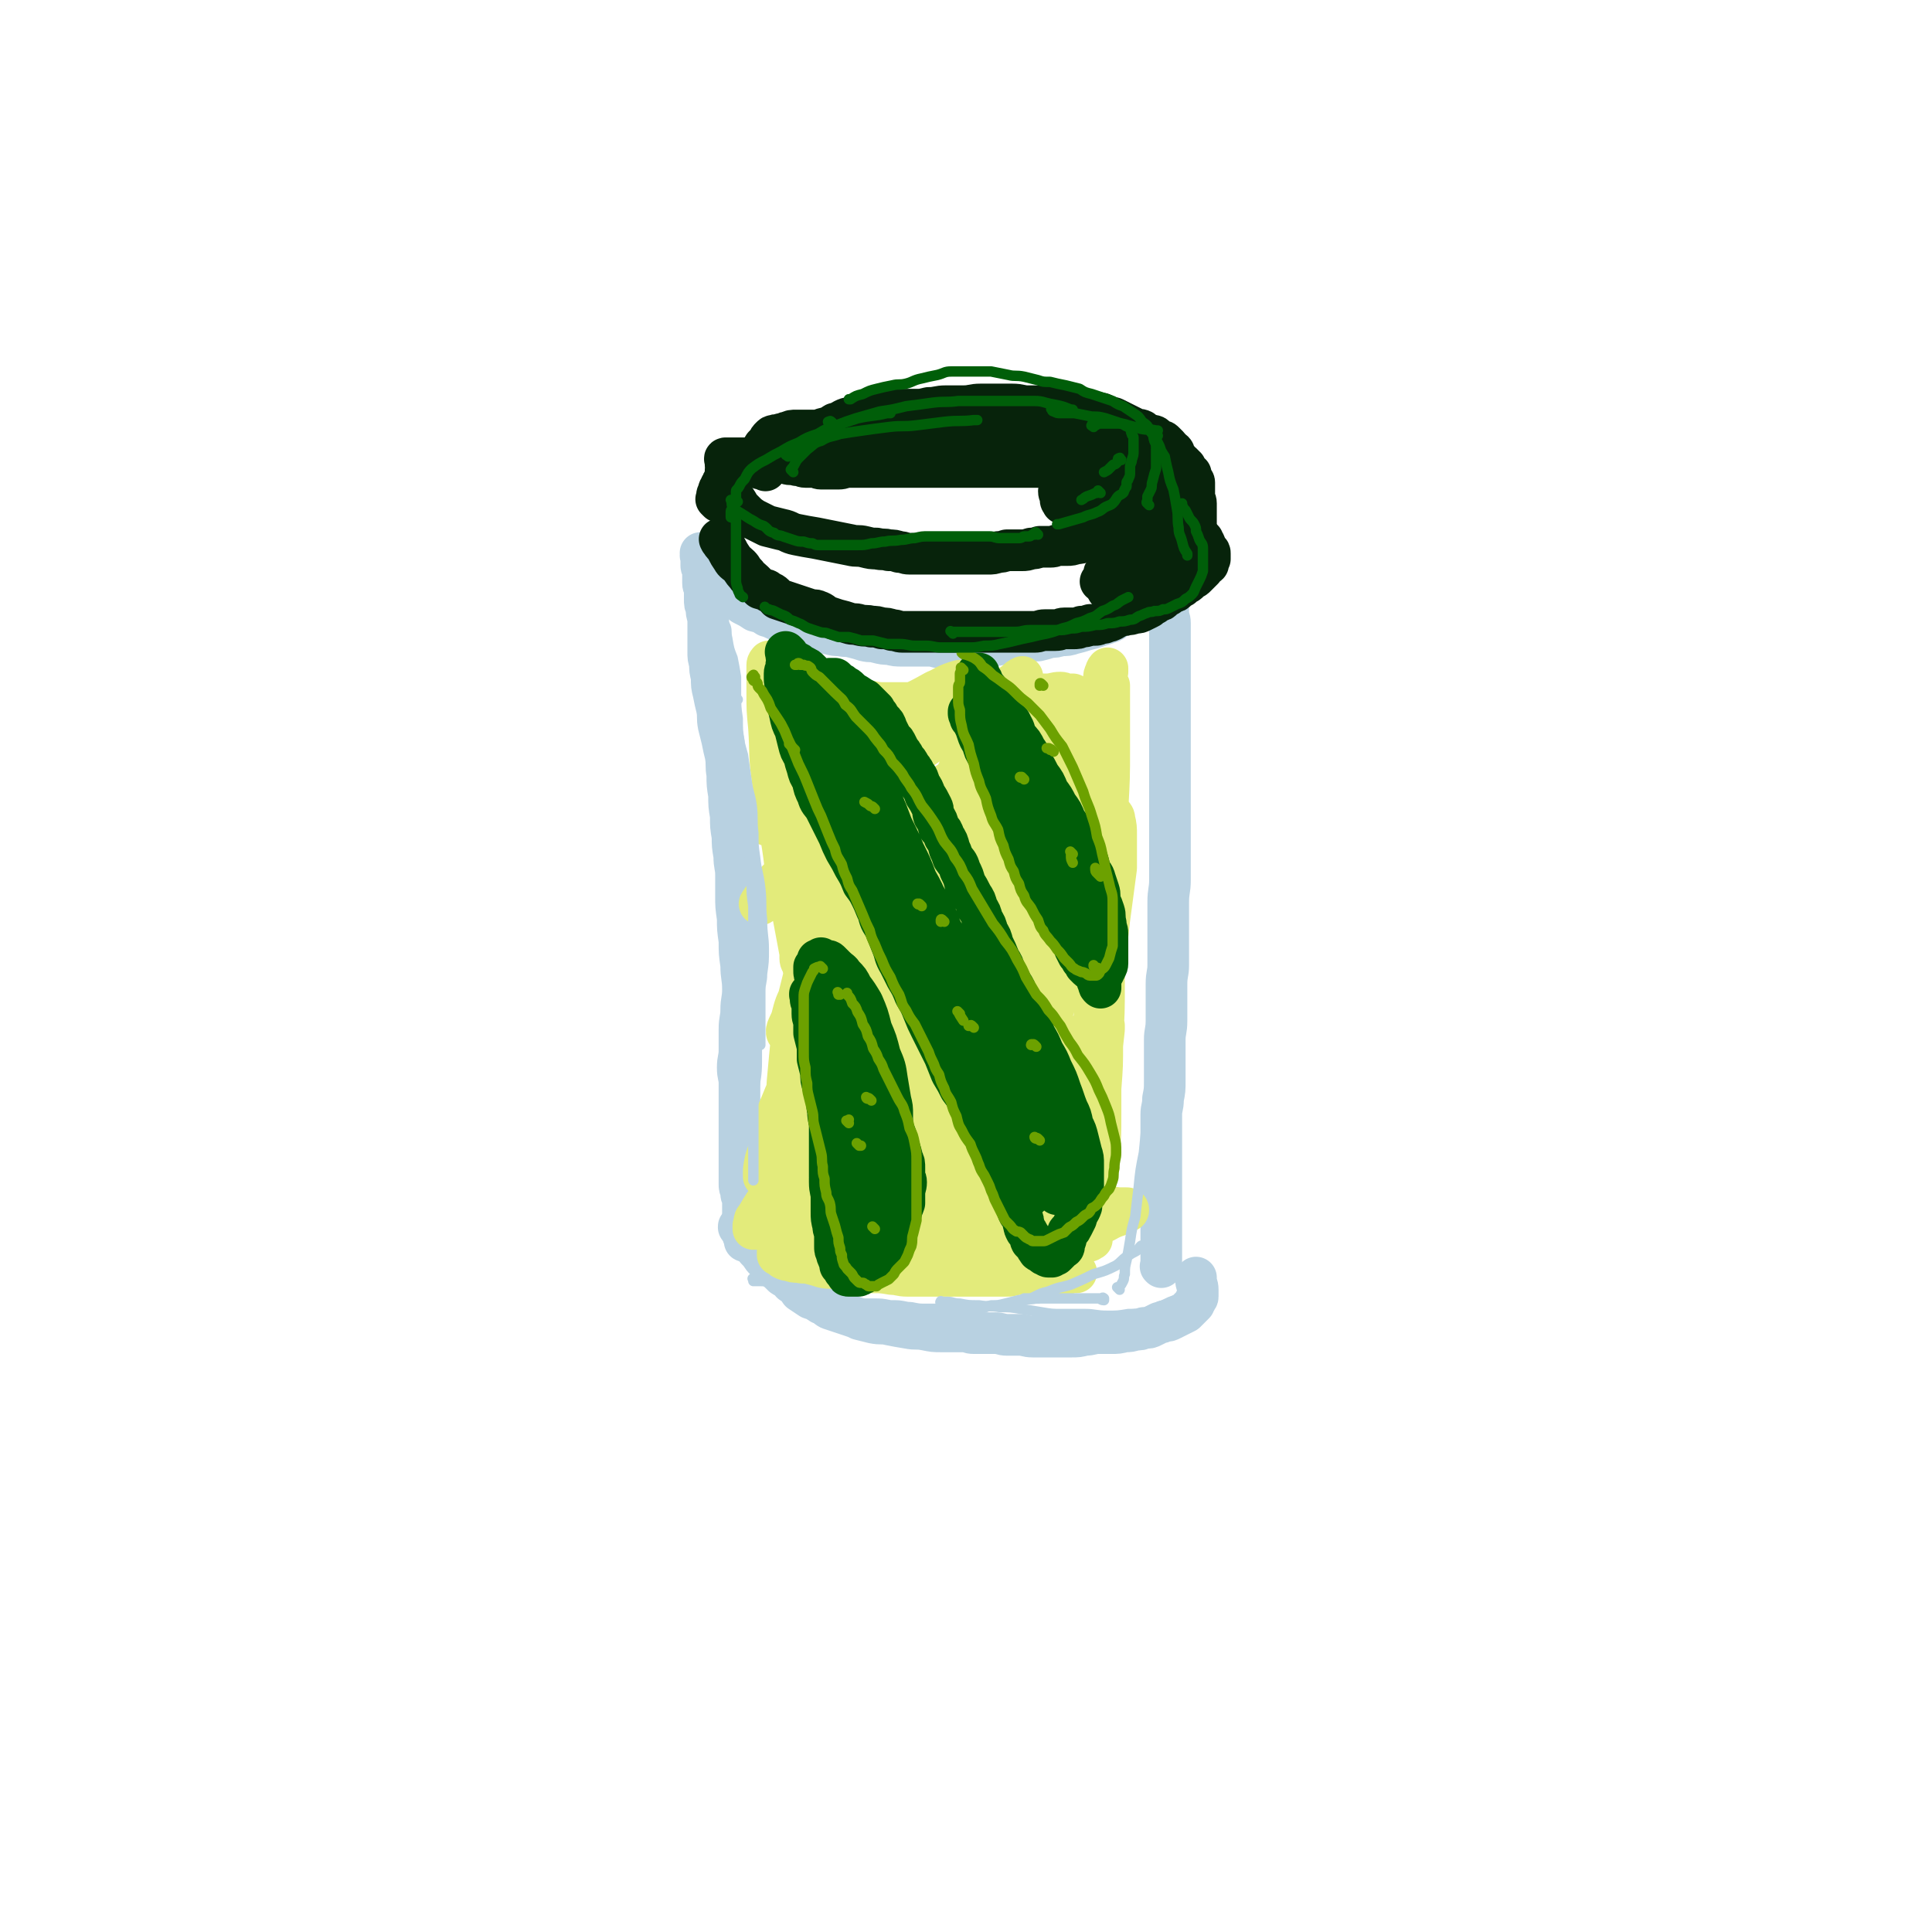 <svg viewBox='0 0 1113 1113' version='1.1' xmlns='http://www.w3.org/2000/svg' xmlns:xlink='http://www.w3.org/1999/xlink'><g fill='none' stroke='rgb(184,209,225)' stroke-width='24' stroke-linecap='round' stroke-linejoin='round'><path d='M410,325c-1,-1 -1,-1 -1,-1 -1,-1 0,0 0,0 0,0 -1,0 -1,-1 0,0 0,0 0,0 0,0 0,0 0,0 0,0 0,0 0,0 -1,-1 0,0 0,0 0,0 0,0 0,0 0,0 0,0 0,0 -1,-1 0,0 0,0 0,0 0,0 0,0 0,1 0,1 1,2 0,1 0,1 1,3 1,2 1,2 3,4 1,2 1,2 3,4 1,2 1,2 3,5 2,2 2,2 4,4 3,1 3,1 5,3 4,2 4,2 7,4 4,1 4,1 7,3 4,1 4,2 8,3 4,1 4,1 8,2 3,1 3,1 6,2 3,1 3,1 6,2 4,1 4,0 7,1 4,1 4,1 7,1 4,1 4,0 7,1 4,1 4,1 7,2 4,1 4,0 7,1 4,1 4,1 7,1 4,1 4,1 8,1 4,0 4,0 7,0 4,0 4,0 8,0 4,0 4,1 7,1 3,0 3,0 6,0 4,0 4,0 7,0 4,0 4,0 7,0 4,0 4,0 7,-1 4,0 4,0 8,-1 3,0 3,0 6,0 4,-1 4,-1 8,-2 4,0 4,0 7,0 4,-1 4,-1 7,-2 3,0 3,0 6,-1 4,0 4,0 7,-1 4,-1 4,-1 7,-2 4,-1 4,-1 7,-2 3,-1 3,-1 6,-2 3,-1 3,-1 5,-3 3,-1 3,-1 5,-3 3,-1 3,0 5,-2 3,-1 3,-1 5,-3 1,-1 1,-1 3,-3 1,-1 1,-1 3,-3 1,-1 1,-1 2,-2 1,-1 0,-1 1,-3 0,-1 0,-1 1,-2 0,-1 0,-1 1,-2 0,-1 0,-1 0,-2 0,-1 0,-1 0,-2 0,0 1,0 1,-1 0,0 0,0 0,-1 0,0 1,0 1,-1 0,0 0,0 0,-1 0,0 0,0 0,-1 0,0 0,0 0,0 0,0 0,0 0,0 0,0 0,0 0,0 -1,-1 0,0 0,0 0,0 0,0 0,0 0,0 0,0 0,0 -1,-1 0,-1 0,-1 0,0 0,0 0,0 0,0 0,0 0,0 '/><path d='M405,320c-1,-1 -1,-1 -1,-1 -1,-1 0,0 0,0 0,0 0,0 0,0 0,1 0,1 0,1 0,0 0,0 0,0 0,0 0,-1 0,0 -1,0 0,0 0,1 0,0 0,1 0,1 0,1 0,1 0,2 0,1 0,1 0,2 0,1 1,1 1,3 0,2 0,2 0,4 0,1 0,1 0,3 0,2 1,2 1,4 0,2 0,2 0,5 0,3 0,3 1,5 0,3 0,3 1,6 0,2 0,2 0,5 0,3 0,3 0,6 0,4 0,4 0,8 0,4 0,4 1,7 0,4 0,4 1,8 0,5 0,5 1,9 1,5 1,5 2,9 1,5 0,5 1,10 1,4 1,4 2,8 1,5 1,5 2,9 1,6 0,6 1,11 0,6 0,6 1,12 0,6 0,6 1,12 0,6 0,6 1,12 0,5 0,5 1,11 0,6 1,6 1,11 0,6 0,6 0,12 0,6 0,6 1,13 0,6 0,6 1,13 0,7 0,7 1,14 0,7 1,7 1,14 0,6 -1,6 -1,12 0,5 -1,5 -1,11 0,6 0,6 0,12 0,5 -1,5 -1,10 0,5 1,5 1,9 0,4 0,4 0,8 0,4 0,4 0,7 0,3 0,3 0,6 0,3 0,3 0,6 0,4 0,4 0,7 0,4 0,4 0,7 0,3 0,3 0,6 0,3 0,3 0,6 0,3 0,3 0,5 0,2 0,2 1,4 0,1 0,1 0,2 0,1 1,1 1,3 0,1 0,1 0,3 0,2 0,2 0,4 0,1 0,1 0,2 0,1 0,1 0,2 0,1 0,1 0,2 0,1 0,1 0,2 0,0 0,0 0,1 0,1 0,1 0,2 0,3 0,3 1,5 0,1 0,1 0,1 '/><path d='M427,708c-1,-1 -1,-1 -1,-1 -1,-1 0,0 0,0 0,0 0,0 0,0 0,0 -1,0 0,0 0,-1 0,0 1,0 1,1 0,1 1,2 0,0 0,0 1,1 1,2 1,2 2,4 1,1 1,1 3,3 1,2 1,2 3,4 2,2 1,2 4,5 2,2 2,2 4,4 3,2 3,2 6,5 3,2 3,1 5,4 3,2 3,2 5,5 3,2 3,2 6,4 3,1 3,1 6,3 3,1 3,2 5,3 3,1 3,1 6,2 3,1 3,1 6,2 3,1 3,1 5,2 4,1 4,1 8,2 5,1 5,0 9,1 5,1 5,1 11,2 5,1 5,0 10,1 5,1 5,1 9,1 4,0 4,0 7,0 3,0 3,0 6,0 3,0 3,1 6,1 3,0 3,0 6,0 3,0 3,0 6,0 4,0 4,1 7,1 4,0 4,0 7,0 4,0 4,1 8,1 4,0 4,0 7,0 4,0 4,0 8,0 4,0 4,0 7,0 4,0 4,0 8,-1 4,0 4,-1 8,-1 4,0 4,0 7,0 4,0 4,0 8,-1 3,0 3,0 6,-1 3,0 3,0 5,-1 3,0 3,0 5,-1 2,-1 2,-1 4,-2 1,0 1,0 3,-1 2,0 2,0 4,-1 2,-1 2,-1 4,-2 2,-1 2,-1 4,-2 1,-1 1,-1 2,-2 1,-1 1,-1 3,-3 0,-1 0,-1 1,-2 0,-1 1,-1 1,-2 0,-2 0,-2 0,-4 0,-3 -1,-3 -1,-6 0,-1 0,-1 0,-1 '/><path d='M685,322c-1,-1 -1,-2 -1,-1 -1,0 0,1 0,1 0,0 -1,0 -1,0 -2,1 -2,1 -4,2 -1,1 -1,1 -2,2 -1,1 -1,1 -3,3 -1,1 -1,1 -1,2 0,1 0,1 0,2 0,0 0,0 0,1 0,1 0,1 0,2 0,1 0,1 0,2 0,2 0,2 0,5 0,2 0,2 0,5 0,2 0,2 0,5 0,3 1,3 1,6 0,4 0,4 0,7 0,5 0,5 0,9 0,4 0,4 0,8 0,5 0,5 0,9 0,5 0,5 0,9 0,5 0,5 0,9 0,5 0,5 0,9 0,5 0,5 0,9 0,4 0,4 0,8 0,5 0,5 0,9 0,4 0,4 0,8 0,5 0,5 0,10 0,5 0,5 0,9 0,6 0,6 0,11 0,6 0,6 0,12 0,6 0,6 0,12 0,6 -1,6 -1,13 0,6 0,6 0,12 0,6 0,6 0,12 0,6 0,6 0,12 0,5 -1,5 -1,11 0,6 0,6 0,11 0,5 0,5 0,10 0,6 -1,6 -1,11 0,6 0,6 0,12 0,6 0,6 0,11 0,6 0,6 -1,11 0,5 -1,5 -1,9 0,5 0,5 0,9 0,5 0,5 0,9 0,5 0,5 0,9 0,4 0,4 0,8 0,4 0,4 0,8 0,4 0,4 0,8 0,2 0,2 0,5 0,2 0,2 0,5 0,2 0,2 0,5 0,2 0,2 0,4 0,2 0,2 0,4 0,2 0,2 0,4 0,1 0,1 0,3 0,1 0,1 0,3 0,0 0,0 0,1 0,1 0,1 0,1 0,1 0,1 0,2 0,0 0,0 0,0 0,0 0,0 0,0 0,0 0,0 0,0 -1,-1 0,0 0,0 '/></g>
<g fill='none' stroke='rgb(7,35,11)' stroke-width='24' stroke-linecap='round' stroke-linejoin='round'><path d='M417,312c-1,-1 -1,-1 -1,-1 -1,-1 -1,0 -1,0 0,0 0,0 0,0 0,0 0,0 0,0 -1,-1 0,0 0,0 0,0 0,0 0,0 0,1 0,0 1,1 0,1 0,1 1,2 1,1 1,1 2,3 1,2 1,2 3,5 1,2 2,2 4,4 2,2 1,2 4,5 1,2 2,2 4,4 2,2 2,2 4,4 3,1 3,0 5,2 3,1 3,2 5,4 3,1 3,1 6,2 3,1 3,1 6,2 3,1 3,1 6,2 3,1 3,0 5,1 3,1 3,2 5,3 3,1 3,1 6,2 4,1 4,1 7,2 3,1 3,0 6,1 4,1 4,0 7,1 3,0 3,0 6,1 3,0 3,0 6,1 3,0 3,1 6,1 4,0 4,0 7,0 4,0 4,0 7,0 4,0 4,0 7,0 4,0 4,0 7,0 4,0 4,0 7,0 4,0 4,0 7,0 4,0 4,0 8,0 3,0 3,0 6,0 4,0 4,0 7,0 3,0 3,0 6,0 4,0 4,0 7,0 3,0 3,-1 6,-1 3,0 3,0 6,0 3,0 3,-1 5,-1 3,0 3,0 5,0 3,0 3,0 5,-1 2,0 2,0 5,-1 1,0 1,0 3,0 1,0 1,0 3,-1 2,0 2,0 4,-1 1,0 1,0 3,-1 2,-1 1,-1 4,-2 2,-1 2,0 4,-1 2,0 2,0 5,-1 2,0 2,0 4,-1 2,-1 2,-1 4,-2 1,-1 1,-1 3,-2 1,-1 1,-1 3,-2 1,0 1,0 2,-1 1,-1 1,-1 3,-2 1,-1 1,-1 3,-2 1,0 1,0 2,-1 1,-1 1,-1 3,-2 1,-1 1,-1 2,-2 1,0 1,0 2,-1 1,-1 1,-1 2,-2 1,0 1,0 2,-1 1,-1 1,-1 2,-2 1,-1 1,-1 2,-2 0,-1 0,-1 1,-2 1,-1 1,0 2,-1 0,0 0,0 0,-1 0,-1 0,-1 1,-2 0,0 0,0 0,-1 0,0 0,0 0,-1 0,0 0,0 0,-1 0,-1 0,-1 -1,-2 0,0 -1,0 -1,-1 -1,-1 0,-1 -1,-3 0,0 -1,0 -1,-1 0,0 0,0 0,-1 0,0 0,0 -1,-1 0,0 0,0 -1,0 0,0 0,0 0,0 0,0 -1,0 -1,0 -1,0 -1,0 -1,-1 0,0 0,0 0,0 0,0 0,0 0,0 0,0 0,0 0,0 -1,-1 -1,0 -1,0 0,0 0,0 0,0 0,0 0,0 0,0 -1,-1 0,0 0,0 0,0 0,0 0,0 0,0 0,0 -1,0 0,0 0,0 -1,0 0,0 0,0 0,0 0,0 0,0 0,0 -1,-1 0,0 0,0 0,0 0,-1 -1,-1 0,0 0,0 -1,0 0,0 0,0 0,0 0,0 -1,0 -1,0 -1,0 -1,0 -1,-1 0,0 0,0 0,0 '/><path d='M414,289c-1,-1 -1,-1 -1,-1 -1,-1 0,0 0,0 0,0 0,0 0,0 0,0 0,0 0,0 -1,-1 0,0 0,0 0,0 0,0 0,0 0,0 0,0 0,0 -1,-1 0,0 0,0 0,0 0,-1 0,-2 0,-1 0,-1 1,-3 0,-1 0,-1 1,-2 0,-1 0,-1 1,-2 0,-1 0,-1 1,-2 0,0 0,0 1,-1 0,0 0,0 0,-1 0,0 0,0 0,-1 0,0 0,0 0,-1 0,0 0,0 0,-1 0,0 0,0 0,-1 0,0 1,0 1,0 0,0 0,0 0,-1 0,0 0,0 0,-1 0,0 0,0 0,0 0,0 -1,0 -1,-1 0,0 0,0 0,-1 0,0 0,0 0,-1 0,0 0,0 0,-1 0,0 0,0 0,0 0,0 0,0 0,0 0,0 0,0 0,0 -1,-1 0,-1 0,-1 0,0 0,0 1,0 1,0 1,0 3,0 1,0 1,0 2,0 2,0 2,0 4,0 3,0 3,0 5,0 4,0 4,1 7,1 4,0 4,0 7,0 3,0 3,1 6,2 3,1 3,0 6,1 3,0 3,1 5,1 2,0 3,0 5,0 2,0 2,1 4,1 3,0 3,0 5,0 3,0 3,0 5,0 3,0 3,-1 6,-1 3,0 3,0 6,0 3,0 3,0 5,0 3,0 3,0 5,0 3,0 3,0 6,0 3,0 3,0 6,0 3,0 3,0 6,0 3,0 3,0 6,0 3,0 3,0 5,0 3,0 3,0 6,0 3,0 3,0 6,0 4,0 4,0 7,0 4,0 4,0 7,0 4,0 4,0 8,0 4,0 4,0 7,0 3,0 3,0 5,0 4,0 4,0 7,0 3,0 3,0 5,0 3,0 3,0 5,0 3,0 3,0 5,0 3,0 3,0 6,0 6,0 6,0 11,0 2,0 2,0 5,0 2,0 2,0 4,0 2,0 2,0 4,0 2,0 2,-1 4,-1 1,0 1,0 3,0 2,0 2,0 4,0 1,0 1,0 3,0 1,0 1,0 3,0 2,0 2,0 4,0 1,0 1,0 2,0 1,0 1,0 3,0 1,0 1,1 2,1 1,0 1,0 2,0 1,0 1,0 2,0 1,0 1,-1 2,-1 1,0 1,0 2,0 1,0 1,0 2,0 1,0 1,0 2,0 1,0 1,0 2,0 0,0 0,0 1,0 1,0 1,0 2,0 1,0 1,0 2,0 1,0 1,0 2,0 0,0 0,1 0,1 1,0 1,0 2,0 0,0 0,0 0,0 0,1 0,1 1,2 0,0 0,0 1,1 0,1 0,0 1,1 0,1 0,1 1,3 0,1 1,1 1,2 0,2 0,2 0,4 0,2 0,2 0,4 0,2 1,2 1,4 0,2 0,2 0,4 0,2 0,2 0,4 0,2 0,2 0,5 0,2 -1,2 -1,4 0,2 0,2 0,5 0,2 0,2 0,4 0,1 0,1 0,3 0,1 0,1 1,3 0,1 0,1 0,2 0,1 0,1 0,3 0,1 0,1 0,2 0,0 0,0 0,1 0,1 0,1 0,1 0,0 -1,-1 -1,-2 -1,-1 -1,-1 -1,-3 0,0 0,0 0,0 '/><path d='M426,268c-1,-1 -1,-2 -1,-1 -1,0 -1,0 -1,1 0,0 0,1 0,1 0,1 0,1 -1,1 -1,1 -1,1 -2,2 0,1 0,1 0,2 0,1 0,1 0,3 0,2 0,2 0,4 0,2 0,2 1,4 1,2 1,2 3,5 1,2 1,2 4,5 2,2 2,2 5,4 4,2 4,2 8,4 4,1 4,1 8,2 5,1 4,2 9,3 5,1 5,1 11,2 5,1 5,1 10,2 5,1 5,1 10,2 4,1 4,0 8,1 4,1 4,1 7,1 4,1 4,0 7,1 3,0 3,0 6,1 3,0 3,1 6,1 3,0 3,0 6,0 3,0 3,0 5,0 3,0 3,0 5,0 3,0 3,0 5,0 3,0 3,0 5,0 2,0 2,0 5,0 2,0 2,0 4,0 2,0 2,0 4,0 3,0 3,0 6,0 3,0 3,0 6,-1 2,0 2,0 5,-1 2,0 2,0 4,0 3,0 3,0 5,0 2,0 2,0 5,-1 2,0 2,0 5,-1 3,0 3,0 6,0 3,0 3,-1 5,-1 3,0 3,0 5,0 2,0 2,0 5,-1 2,0 2,0 4,-1 2,0 2,0 4,-1 2,0 2,0 5,-1 2,0 2,0 4,-1 2,0 2,0 4,-1 2,0 2,0 4,-1 3,-1 2,-1 5,-2 2,-1 2,-1 4,-2 1,-1 1,-1 2,-2 1,-1 1,0 3,-1 1,-1 1,-1 2,-2 1,0 1,0 2,-1 1,-1 0,-1 1,-2 1,-1 1,-1 3,-2 1,-1 1,-1 2,-2 0,0 0,0 1,-1 0,-1 0,-1 1,-2 0,-1 0,-1 1,-2 0,0 0,0 1,-1 0,0 0,0 0,-1 0,0 0,0 0,-1 0,-1 0,-1 0,-2 0,-1 -1,-1 -1,-2 0,0 0,0 0,-1 0,-1 -1,-1 -1,-2 -1,-1 0,-1 -1,-2 0,-1 -1,-1 -1,-2 -1,-1 0,-1 -1,-2 -1,-1 -1,-1 -2,-2 -1,-1 -1,0 -3,-1 -1,-1 -1,-1 -3,-2 -2,-1 -2,0 -4,-1 -2,-1 -1,-1 -4,-2 -2,-1 -2,0 -5,-1 -2,0 -2,0 -4,-1 -3,-1 -3,-1 -6,-2 -3,-1 -3,0 -6,-1 -3,0 -3,-1 -6,-2 -2,0 -2,0 -4,0 -3,-1 -3,-1 -6,-2 -3,0 -3,0 -6,0 -2,0 -2,-1 -5,-1 -2,0 -2,0 -5,0 -2,0 -2,0 -4,0 -2,0 -2,0 -5,0 -2,0 -2,0 -5,0 -3,0 -3,0 -6,0 -6,0 -6,1 -12,1 -3,0 -3,0 -6,0 -2,0 -2,0 -5,0 -1,0 -1,1 -3,1 -2,1 -2,1 -4,1 -2,0 -2,0 -5,0 -2,0 -2,0 -4,0 -3,1 -2,1 -5,2 -3,0 -3,-1 -6,0 -3,0 -3,1 -6,2 -2,0 -2,0 -5,0 -2,0 -2,1 -4,1 -2,0 -2,0 -4,0 -2,0 -2,0 -4,0 -2,0 -2,0 -5,0 -3,0 -3,0 -6,0 -3,0 -3,0 -6,1 -3,0 -3,1 -6,1 -3,0 -3,0 -6,0 -2,0 -2,0 -5,1 -2,0 -2,1 -4,1 -1,0 -1,0 -3,0 -2,0 -2,0 -4,0 -2,0 -2,1 -4,1 -2,0 -2,0 -4,0 -2,0 -2,0 -4,1 -1,0 -1,1 -3,1 -1,0 -1,0 -3,0 -1,0 -1,0 -2,0 -1,0 -1,0 -3,0 -1,0 -1,0 -3,0 -1,0 -1,-1 -2,-1 -1,0 -1,0 -2,0 0,0 0,0 0,0 '/><path d='M441,271c-1,-1 -1,-1 -1,-1 -1,-1 -1,0 -1,0 0,0 0,0 0,0 0,0 0,0 0,0 -1,-1 -1,0 -1,0 0,0 0,0 0,0 0,0 0,0 0,0 -1,-1 0,-1 0,-1 0,0 0,0 0,0 0,-1 0,-1 1,-2 1,-1 1,-1 2,-2 2,-2 2,-2 4,-4 3,-2 3,-2 6,-4 4,-2 4,-2 7,-4 4,-1 4,-1 8,-3 4,-1 4,-1 8,-3 4,-1 4,-1 7,-3 4,-1 4,-2 7,-3 4,-1 4,0 7,-1 4,-1 4,-1 8,-2 4,0 4,0 7,-1 4,0 4,-1 8,-1 5,0 5,0 9,0 4,0 4,0 8,-1 5,0 5,-1 10,-1 5,0 5,0 10,0 5,0 5,-1 10,-1 5,0 5,0 10,0 4,0 4,0 8,0 5,0 5,1 9,1 4,0 4,0 8,0 5,0 5,0 9,1 4,0 4,1 8,1 3,0 3,0 6,0 3,0 3,1 5,2 3,0 3,-1 5,0 3,0 2,1 5,2 2,1 2,0 4,1 2,1 2,1 4,2 2,1 2,1 4,2 2,1 2,1 4,2 2,1 2,0 4,1 1,1 1,1 3,2 1,1 1,0 3,1 1,0 1,0 2,1 1,1 1,1 3,2 1,0 1,0 2,1 1,1 1,1 2,2 1,1 0,1 1,2 1,1 1,0 2,1 1,1 0,1 1,2 0,1 0,1 1,2 0,0 0,0 1,1 0,1 0,1 1,2 0,0 1,0 1,0 0,0 0,1 0,1 0,0 0,0 0,0 0,0 0,0 0,0 -1,-1 -1,-1 -1,-1 -1,-1 -1,-1 -2,-3 -2,-2 -2,-2 -4,-4 -2,-2 -2,-2 -5,-4 -2,-2 -2,-2 -5,-4 -3,-1 -3,-1 -6,-2 -3,-1 -2,-1 -5,-2 -3,-1 -3,0 -6,-1 -3,0 -3,-1 -6,-1 -3,0 -3,0 -6,0 -3,0 -3,-1 -6,-1 -2,0 -2,0 -5,0 -3,0 -3,0 -5,0 -3,0 -3,0 -6,0 -3,0 -3,0 -5,0 -6,0 -6,0 -12,0 -3,0 -3,0 -5,0 -3,0 -3,0 -6,0 -3,0 -3,0 -5,0 -3,0 -3,0 -6,0 -3,0 -3,0 -6,0 -4,0 -4,0 -7,0 -3,0 -3,0 -6,0 -3,0 -3,0 -6,0 -3,0 -3,0 -6,0 -4,0 -4,0 -8,0 -4,0 -4,0 -8,0 -5,0 -5,-1 -9,-1 -4,0 -4,1 -8,1 -4,0 -4,0 -8,0 -4,0 -4,0 -7,0 -3,0 -3,1 -6,1 -4,1 -4,0 -7,1 -3,0 -3,1 -6,1 -3,0 -3,0 -6,0 -3,0 -3,0 -6,0 -3,0 -3,0 -5,0 -3,0 -3,0 -5,1 -2,0 -2,1 -4,1 -2,1 -2,0 -4,1 -1,0 -1,0 -2,1 -1,1 -1,1 -2,3 -1,1 -1,1 -2,2 -2,3 -1,3 -3,6 0,1 0,1 0,1 '/><path d='M685,296c-1,-1 -1,-1 -1,-1 -1,-1 0,0 0,0 0,0 0,0 0,0 0,1 0,1 -1,1 0,0 0,0 0,0 0,1 0,1 0,1 0,1 0,1 0,1 -1,1 -1,1 -2,2 0,1 0,1 0,3 0,2 -1,2 -1,5 0,2 0,2 0,4 0,1 -1,1 -1,3 -1,2 -1,2 -1,4 0,2 0,2 0,4 0,1 0,1 0,3 0,1 0,1 -1,2 0,0 0,1 -1,1 0,0 -1,0 -1,0 -1,0 0,1 -1,1 -1,0 -1,0 -2,0 0,0 -1,0 -1,-1 -1,-1 -1,-1 -1,-3 -1,-2 -1,-2 -1,-4 0,-1 0,-1 0,-3 0,-1 0,-1 0,-2 0,-1 0,-1 0,-2 0,0 -1,0 -1,-1 0,0 0,0 0,0 -1,0 -1,0 -2,0 -1,0 -1,0 -2,1 -1,1 0,1 -1,3 -1,1 -1,1 -2,3 -1,1 -1,1 -1,3 -1,2 -1,2 -1,4 0,1 0,1 0,3 0,1 -1,1 -1,3 0,0 0,1 0,1 0,0 0,0 0,0 0,0 -1,0 -1,-1 -1,0 -1,0 -1,-1 -1,-2 0,-2 -1,-4 0,-1 -1,-1 -1,-2 -1,-1 0,-1 -1,-3 0,-1 0,-1 -1,-2 0,0 0,0 -1,-1 -1,0 -1,0 -2,-1 0,0 0,0 0,0 0,0 -1,0 -1,1 -1,1 0,1 -1,2 -1,1 -1,1 -2,3 -1,2 -1,2 -2,4 -1,2 -1,2 -2,4 0,1 0,1 -1,3 0,1 -1,1 -1,2 0,0 0,0 0,0 0,0 -1,0 -1,-1 0,-1 0,-1 0,-2 0,-2 0,-2 0,-4 0,-2 0,-2 0,-4 0,-1 0,-1 0,-3 0,-1 0,-1 1,-2 0,0 0,0 0,-1 0,0 0,0 0,0 0,0 0,0 0,0 0,1 -1,1 -1,2 0,1 0,1 0,2 0,1 0,1 0,2 0,1 -1,0 -1,1 -1,1 -1,1 -1,2 0,1 0,1 0,2 0,1 0,0 -1,1 0,1 0,1 -1,1 0,0 0,0 0,0 '/><path d='M662,316c-1,-1 -1,-1 -1,-1 -1,-1 0,0 0,0 0,0 0,0 0,0 0,-1 0,-1 1,-3 0,-1 0,-1 1,-3 0,-2 1,-2 1,-5 0,-2 0,-2 0,-4 0,-2 0,-2 0,-4 0,-2 0,-2 0,-4 0,-2 0,-2 0,-4 0,-1 0,-1 0,-3 0,-1 -1,-1 -1,-2 0,-1 0,-1 0,-2 0,0 -1,0 -2,0 -1,-1 0,-1 -1,-2 -1,0 -1,0 -2,0 -2,0 -2,-1 -4,-1 -1,0 -1,0 -3,0 -1,0 -1,0 -3,0 -1,0 -1,0 -3,0 -1,0 -1,-1 -2,-1 0,0 -1,0 -1,0 -1,0 0,1 -1,1 0,0 0,0 0,0 0,0 0,0 1,0 0,0 0,0 1,0 1,0 1,1 2,1 0,0 0,0 1,0 1,0 1,0 2,1 0,0 0,1 0,1 0,0 0,0 0,0 0,0 1,0 1,0 0,0 -1,0 -1,0 0,0 0,0 0,0 -2,0 -2,0 -4,0 -2,0 -2,0 -5,0 -3,0 -3,0 -5,0 -3,0 -3,-1 -5,-1 -1,0 -1,0 -3,0 -1,0 -1,0 -2,0 0,0 -1,0 -1,0 0,0 0,1 0,1 0,0 0,0 0,0 0,1 0,1 0,3 0,2 0,2 1,5 1,3 2,3 4,6 1,4 1,4 3,8 0,0 0,0 0,0 '/><path d='M647,288c-1,-1 -1,-1 -1,-1 -1,-1 0,0 0,0 0,0 0,1 0,1 0,0 -1,0 -1,0 -1,2 -1,2 -2,5 0,2 0,2 0,5 0,3 1,3 1,6 0,3 0,3 0,7 0,3 0,3 0,6 0,3 0,3 -1,6 0,1 0,1 -1,3 0,1 -1,1 -1,3 0,1 0,1 0,2 0,1 -1,1 -1,2 0,0 0,0 0,1 0,1 0,1 0,1 0,1 0,1 0,1 0,0 -1,0 -1,0 0,0 0,1 0,1 0,1 0,1 0,1 0,1 0,1 0,1 0,1 0,1 0,1 0,0 0,0 -1,0 '/><path d='M624,261c-1,-1 -1,-1 -1,-1 -1,-1 0,0 0,0 0,0 0,0 0,0 0,0 0,0 -1,0 0,0 0,0 -1,0 0,0 0,0 0,0 0,0 -1,0 0,0 0,-1 1,0 1,0 0,0 -1,0 -1,1 0,1 0,1 0,2 -1,2 -1,2 -2,4 -1,2 0,2 -1,5 -1,2 -1,2 -2,5 -1,2 0,2 -1,5 0,2 0,2 -1,4 0,1 -1,1 -1,2 0,1 0,1 0,2 0,0 0,0 -1,0 0,0 0,0 0,0 0,-1 -1,-1 -1,-2 0,-1 0,-1 0,-2 0,-1 -1,-1 -1,-3 0,0 0,0 0,0 '/></g>
<g fill='none' stroke='rgb(227,235,123)' stroke-width='24' stroke-linecap='round' stroke-linejoin='round'><path d='M475,402c-1,-1 -1,-1 -1,-1 -1,-1 0,0 0,0 0,0 0,0 0,0 1,0 1,0 2,0 1,0 1,-1 3,-1 2,-1 2,-1 4,-1 2,0 2,0 3,1 0,0 0,1 0,1 -1,2 -1,2 -3,3 -3,3 -3,3 -6,6 -4,3 -4,3 -8,7 -4,4 -4,4 -8,8 -3,4 -3,4 -6,7 -2,2 -2,2 -4,5 0,1 -1,2 0,2 3,0 4,0 7,-2 8,-3 8,-4 16,-7 11,-5 12,-5 23,-10 12,-6 12,-6 24,-13 9,-4 9,-4 18,-9 5,-2 5,-3 11,-5 3,-1 3,-1 5,-1 1,0 2,1 2,1 -2,1 -3,1 -5,3 -8,4 -8,3 -15,7 -11,6 -11,7 -22,13 -12,7 -12,7 -25,14 -10,6 -11,5 -21,12 -8,5 -8,5 -16,12 -5,4 -4,5 -8,10 -2,3 -2,4 -4,7 0,2 -1,3 0,4 2,1 3,0 5,-1 9,-3 8,-4 16,-8 15,-7 15,-6 29,-14 17,-9 17,-9 33,-19 15,-9 16,-8 30,-17 10,-7 10,-7 20,-15 6,-4 5,-4 11,-8 2,-2 2,-2 4,-3 0,0 -1,1 -1,1 -4,3 -4,3 -8,6 -8,6 -8,6 -15,11 -13,8 -13,8 -25,17 -13,9 -13,9 -25,18 -12,10 -12,10 -24,20 -11,10 -10,11 -21,22 -9,9 -9,8 -18,18 -5,5 -5,5 -10,11 -2,3 -2,3 -4,6 0,0 -1,1 0,1 5,-3 6,-4 12,-7 10,-7 10,-7 21,-14 15,-10 15,-10 30,-20 15,-10 15,-9 30,-19 15,-10 15,-10 30,-19 13,-8 13,-7 26,-15 10,-5 10,-5 19,-11 5,-3 6,-2 11,-5 2,-1 2,-1 4,-3 0,0 0,-1 -1,-1 -5,2 -5,2 -10,5 -10,5 -10,4 -19,10 -13,8 -13,8 -26,17 -14,9 -14,9 -27,19 -12,9 -12,10 -24,20 -11,10 -11,9 -21,20 -8,9 -8,9 -16,18 -5,7 -6,7 -10,16 -3,5 -3,6 -5,12 -1,4 -1,4 -1,8 0,2 1,3 2,3 4,-2 5,-3 10,-6 11,-8 11,-8 23,-16 15,-12 15,-12 31,-24 16,-12 16,-11 32,-23 14,-11 14,-11 27,-21 10,-7 10,-7 19,-13 4,-2 6,-3 8,-5 1,0 -1,0 -2,1 -8,5 -8,6 -16,11 -14,9 -15,8 -29,17 -17,11 -18,11 -34,23 -16,12 -16,12 -31,25 -12,12 -12,12 -23,25 -9,10 -9,10 -16,22 -4,8 -4,8 -6,16 -2,5 -4,7 -2,9 3,3 6,3 11,2 11,-2 12,-3 23,-8 16,-7 17,-7 33,-15 17,-10 17,-11 34,-23 13,-9 13,-10 26,-21 8,-7 8,-7 16,-15 5,-4 5,-3 10,-7 1,-1 2,-3 1,-2 -5,2 -7,3 -13,7 -11,8 -10,9 -21,17 -15,12 -15,11 -30,23 -15,11 -14,12 -28,24 -12,10 -12,9 -24,20 -8,8 -9,8 -16,17 -5,6 -6,6 -9,13 -2,3 -3,4 -2,6 1,2 2,2 4,1 10,-4 10,-5 20,-11 16,-9 16,-9 32,-18 20,-11 20,-11 39,-22 14,-8 14,-8 28,-16 7,-4 7,-4 15,-8 2,-2 5,-3 5,-3 -1,1 -3,4 -6,6 -10,8 -10,8 -21,15 -16,10 -16,10 -32,20 -16,10 -16,10 -32,20 -12,8 -13,7 -25,16 -7,6 -7,6 -13,13 -3,3 -4,4 -5,8 0,2 1,4 4,4 8,0 9,-1 18,-3 15,-3 14,-3 29,-7 18,-5 18,-5 35,-10 12,-3 12,-4 24,-7 7,-2 7,-2 13,-3 1,0 3,0 3,0 -1,1 -2,1 -5,3 -7,5 -7,5 -14,10 -12,8 -12,7 -24,15 -13,10 -12,10 -25,19 -11,7 -11,7 -21,15 -6,4 -5,4 -11,9 -2,2 -3,2 -4,4 0,0 0,1 1,1 1,0 1,0 2,0 1,0 1,0 3,0 1,0 1,-1 2,-1 2,0 2,1 4,1 0,0 0,0 1,0 0,0 0,1 0,1 0,0 0,0 -1,0 -2,0 -2,0 -5,0 -4,1 -4,1 -8,2 -6,1 -6,1 -11,2 -5,1 -5,1 -9,2 -4,1 -4,0 -8,1 -4,1 -4,1 -7,2 -3,1 -3,1 -6,2 -3,1 -3,0 -5,2 -1,0 -1,1 -1,2 0,1 0,1 0,2 0,0 0,0 1,0 1,1 1,1 2,2 2,1 2,1 4,1 2,1 2,1 5,1 4,1 4,0 7,1 4,1 4,1 7,2 5,1 5,0 9,1 5,1 5,1 10,2 5,0 5,0 10,0 5,0 5,0 11,1 4,0 4,1 9,1 4,0 4,0 9,0 4,0 4,0 7,0 4,0 4,0 7,0 4,0 4,0 7,0 4,0 4,0 7,0 4,0 4,0 7,0 4,0 4,0 7,0 3,0 3,0 6,0 4,0 4,-1 7,-1 4,0 4,0 8,0 4,0 4,-1 8,-1 4,0 4,0 7,0 2,0 2,0 5,0 1,0 1,0 3,0 0,0 0,0 1,0 0,0 1,0 1,0 0,0 -1,0 -1,0 0,0 -1,0 -1,0 -2,0 -2,1 -5,1 -4,0 -4,0 -8,0 -6,0 -6,0 -13,0 -7,0 -7,0 -15,-1 -7,0 -7,-1 -14,-2 -8,-1 -8,-1 -15,-2 -8,-1 -8,-1 -16,-2 -6,-1 -6,-1 -13,-2 -5,0 -5,0 -10,-1 -5,0 -5,0 -9,-1 -4,0 -4,0 -7,0 -2,0 -2,0 -5,0 -1,0 -2,0 -2,0 0,0 1,-1 3,-1 8,-1 8,-1 17,-2 14,-1 14,-1 27,-3 18,-1 18,-2 35,-4 15,-1 15,-1 29,-2 10,-1 10,0 21,-2 7,-1 7,-1 15,-4 4,-1 4,-2 9,-4 3,-1 3,-1 6,-3 1,0 2,0 2,-1 0,0 0,-1 -1,-1 -2,0 -2,0 -5,0 -7,-1 -7,-1 -14,-2 -13,0 -13,0 -26,0 -17,0 -17,0 -33,0 -14,0 -14,0 -27,1 -13,0 -13,1 -25,1 -7,0 -7,0 -14,0 -4,0 -4,0 -8,0 -2,0 -3,0 -3,-1 1,-1 2,-1 4,-2 6,-2 6,-2 13,-4 13,-4 13,-4 26,-7 16,-4 16,-3 32,-6 13,-3 13,-3 26,-6 8,-3 9,-2 16,-5 5,-3 4,-4 7,-7 2,-2 3,-3 3,-5 -1,-2 -2,-3 -5,-4 -6,-1 -6,-1 -13,-1 -12,0 -12,-1 -24,0 -15,2 -15,2 -30,6 -16,5 -16,5 -31,12 -15,6 -14,6 -28,14 -12,6 -12,5 -24,12 -8,4 -8,4 -16,9 -5,3 -5,3 -10,6 -3,1 -3,1 -6,1 0,0 0,-1 0,-2 1,-3 0,-3 2,-5 4,-7 4,-7 9,-13 6,-9 6,-9 12,-18 7,-9 8,-9 13,-19 4,-8 3,-9 6,-18 3,-7 3,-7 5,-14 2,-7 2,-7 3,-13 1,-6 1,-6 2,-12 0,-4 0,-4 0,-8 0,-4 -1,-4 -2,-8 -1,-4 -1,-4 -3,-7 -2,-5 -1,-5 -4,-9 -1,-4 -1,-4 -4,-7 -1,-2 -1,-3 -3,-5 0,0 -1,0 -2,0 -1,1 -1,1 -2,3 -2,5 -1,5 -3,10 -2,8 -2,8 -4,16 -1,10 -2,10 -3,20 -1,10 -1,10 -2,21 -1,9 0,9 -1,18 -1,8 -2,8 -4,15 -1,7 -1,7 -3,13 -1,3 -1,3 -3,6 -1,2 -1,3 -2,5 0,0 -1,1 -1,1 0,-1 0,-2 0,-4 1,-8 2,-8 4,-15 3,-12 1,-12 6,-23 6,-15 7,-15 15,-28 8,-12 9,-12 19,-22 10,-11 10,-11 22,-21 11,-8 11,-8 23,-15 9,-6 10,-6 20,-11 7,-4 8,-3 15,-7 6,-3 6,-3 12,-6 3,-2 3,-2 6,-5 2,-1 3,-1 5,-3 0,0 -1,1 -1,1 -6,5 -6,5 -12,10 -10,10 -10,10 -20,21 -12,13 -13,13 -24,28 -9,12 -8,12 -15,25 -4,8 -4,8 -6,15 -2,4 -1,5 -1,8 0,1 1,1 1,0 3,-5 3,-6 6,-11 6,-11 6,-10 12,-21 7,-13 7,-13 15,-27 7,-12 7,-12 14,-24 7,-11 7,-11 14,-22 7,-10 7,-10 13,-20 6,-10 6,-10 12,-20 5,-9 5,-9 11,-18 5,-8 5,-8 10,-15 3,-6 3,-6 6,-11 2,-2 2,-3 3,-5 0,0 -1,1 -1,1 -3,4 -3,4 -5,9 -5,8 -6,8 -10,17 -6,12 -6,12 -11,24 -6,13 -5,13 -11,26 -4,11 -4,11 -9,22 -4,7 -4,7 -8,14 -2,3 -2,5 -5,6 -1,1 -2,-1 -2,-3 1,-6 2,-6 4,-12 5,-11 6,-11 11,-22 7,-14 7,-14 13,-28 6,-12 6,-12 12,-24 4,-11 5,-11 9,-22 3,-8 3,-8 5,-16 2,-6 1,-6 2,-13 0,-3 0,-3 0,-6 0,-2 0,-3 -1,-5 -1,0 -1,0 -3,0 -2,0 -2,-1 -4,-1 -4,0 -4,1 -8,1 -6,0 -6,0 -11,1 -8,1 -8,1 -16,2 -9,1 -9,1 -18,2 -9,0 -9,0 -18,0 -8,0 -8,0 -16,0 -7,0 -7,0 -14,0 -4,0 -4,0 -9,-1 -4,0 -4,0 -8,-1 -3,0 -3,-1 -6,-2 -3,-1 -3,-1 -6,-2 -1,0 -1,0 -3,-1 -1,0 -1,0 -3,0 -2,0 -2,0 -5,-1 -2,0 -2,0 -4,-1 -2,-1 -2,-1 -5,-2 -2,-1 -2,-1 -4,-2 -2,-1 -2,-1 -4,-2 -2,-1 -2,-1 -4,-2 -1,-1 -1,-1 -3,-3 -1,-1 -1,-1 -2,-2 0,0 -1,0 -1,-1 0,0 0,-1 0,-1 0,0 -1,1 -1,2 0,1 0,1 0,3 0,6 0,6 0,12 0,11 0,11 1,21 1,15 0,15 2,30 2,17 3,16 5,33 3,18 2,18 5,35 3,16 3,16 6,32 3,13 2,13 5,25 1,9 1,9 3,18 0,6 1,6 1,12 0,3 -1,3 -1,6 0,2 0,3 1,5 0,0 0,0 1,1 0,1 0,2 1,2 1,0 2,0 4,-2 6,-5 5,-6 11,-12 9,-11 10,-11 20,-22 13,-14 13,-14 26,-29 12,-13 12,-13 23,-27 10,-11 10,-11 19,-23 6,-9 6,-9 12,-18 3,-6 3,-6 5,-13 2,-5 1,-5 2,-10 0,-3 0,-3 0,-6 0,-2 -1,-2 -1,-4 -1,-2 -1,-2 -1,-5 -1,-4 -1,-4 -1,-7 0,-4 0,-4 0,-8 0,-3 0,-3 0,-6 0,-2 0,-4 0,-4 0,0 0,2 1,4 1,5 1,5 2,11 1,11 1,11 2,22 1,17 1,17 2,33 0,20 1,20 0,39 -1,19 -1,19 -3,38 -1,15 0,15 -2,30 -1,9 -1,9 -3,19 -1,5 -1,5 -1,10 0,1 0,1 0,3 0,0 0,1 0,1 0,0 0,0 0,-1 2,-6 2,-6 4,-12 4,-11 5,-11 9,-22 5,-16 5,-16 9,-32 4,-15 4,-15 7,-30 3,-17 3,-17 5,-33 3,-16 3,-16 5,-31 2,-14 3,-14 5,-28 1,-12 0,-12 1,-23 0,-9 1,-9 2,-17 0,-5 0,-5 1,-11 0,-3 0,-3 1,-5 0,-1 0,-2 0,-2 0,0 -1,1 -1,2 -1,2 -1,2 -1,4 0,4 1,4 0,9 -1,11 -2,11 -4,21 -2,17 -2,17 -5,33 -3,20 -3,20 -7,41 -4,20 -3,20 -7,40 -4,17 -4,17 -8,34 -3,13 -2,13 -6,26 -3,8 -3,8 -6,15 -2,5 -2,5 -4,10 -1,2 -1,2 -2,5 0,1 0,1 0,2 0,0 -1,0 -1,0 0,-3 0,-4 0,-7 0,-10 0,-10 0,-20 1,-18 0,-18 2,-35 1,-20 1,-20 4,-40 3,-19 4,-19 8,-37 4,-15 4,-15 9,-29 3,-11 5,-10 8,-21 2,-4 1,-4 2,-9 0,-1 0,-2 0,-2 -1,2 -2,3 -3,6 -2,8 -3,8 -5,17 -3,14 -3,14 -5,29 -2,17 -2,17 -3,35 0,18 0,18 1,36 0,16 0,16 2,32 1,13 2,13 4,26 2,9 1,9 4,18 2,9 2,9 4,17 1,2 1,2 2,3 0,0 1,0 1,0 1,-5 1,-6 2,-11 2,-14 2,-14 4,-27 3,-19 3,-19 6,-39 3,-19 4,-19 6,-39 2,-15 2,-15 4,-30 0,-9 0,-9 0,-19 0,-4 0,-5 -1,-9 0,-2 -1,-2 -2,-4 0,0 -1,0 -1,1 -1,1 -1,1 -1,3 0,5 0,5 0,10 0,10 -1,10 -1,20 -1,15 -1,15 -1,30 0,17 0,17 0,35 0,16 0,16 -1,33 0,14 0,14 -1,27 0,9 0,10 -1,19 -1,6 -1,6 -2,13 0,4 0,4 0,8 0,2 0,2 0,5 0,0 0,0 0,1 0,1 0,1 0,1 0,0 0,0 0,-1 0,-7 0,-7 0,-15 1,-12 1,-12 2,-25 0,-14 0,-14 1,-28 0,-7 1,-9 2,-14 0,-1 0,1 0,2 -1,9 -1,9 -2,19 0,14 0,14 0,29 0,13 0,13 -1,26 -1,8 -1,8 -3,16 -1,5 -1,5 -3,10 -1,3 -1,3 -4,6 -2,2 -2,2 -5,4 -3,2 -3,1 -6,3 -4,2 -4,2 -8,4 -5,1 -5,1 -9,2 -6,1 -6,1 -11,2 -5,0 -5,0 -10,-1 -5,0 -5,-1 -9,-2 -3,0 -3,0 -6,-1 -1,0 -1,0 -2,-1 0,0 0,0 0,0 1,0 1,1 2,1 2,0 2,0 4,0 4,1 4,1 8,2 5,1 5,1 10,2 6,1 6,1 12,1 6,0 6,0 13,0 5,0 5,0 11,0 4,0 4,0 8,0 2,0 2,0 4,-1 0,0 0,0 0,0 -1,0 -1,1 -2,1 -3,1 -3,1 -5,1 -6,1 -6,1 -12,1 -8,0 -8,0 -16,0 -9,0 -9,0 -18,0 -8,0 -8,0 -15,-1 -4,0 -4,0 -9,-1 -4,0 -5,1 -8,-1 -3,-1 -3,-1 -5,-4 -1,-2 -1,-3 -1,-5 1,-7 1,-7 4,-14 3,-10 4,-10 7,-20 5,-13 6,-13 10,-27 5,-15 4,-15 8,-31 4,-14 4,-14 6,-28 3,-15 3,-15 5,-29 1,-13 2,-13 2,-27 0,-11 0,-11 -2,-22 -1,-10 -1,-11 -4,-21 -2,-10 -2,-10 -5,-19 -3,-8 -3,-8 -6,-15 -2,-5 -3,-5 -6,-8 -1,-2 -2,-4 -3,-3 -3,4 -3,6 -5,12 -4,13 -3,13 -6,26 -5,18 -5,18 -8,36 -4,19 -4,19 -6,37 -3,16 -2,16 -4,31 -1,11 0,12 -2,23 -1,7 -1,7 -3,14 0,3 0,3 -1,6 0,2 -1,2 -1,4 0,0 0,0 0,0 0,-3 -1,-3 -1,-5 -1,-9 -1,-9 -2,-17 -2,-14 -2,-14 -4,-28 -2,-17 -1,-17 -3,-35 -1,-16 -1,-16 -2,-32 -1,-14 -1,-14 -2,-27 0,-10 0,-10 -1,-19 0,-4 0,-6 -2,-8 0,-1 -2,0 -2,1 -2,9 -1,9 -2,19 -2,16 -3,16 -5,33 -2,22 -2,22 -5,45 -2,20 -2,20 -3,41 0,16 0,16 1,33 0,10 0,10 2,20 0,4 0,5 2,8 1,2 1,3 3,3 6,-3 6,-5 13,-10 12,-10 12,-10 23,-22 16,-16 17,-16 31,-34 14,-18 15,-18 27,-38 11,-19 11,-20 20,-40 8,-18 8,-18 15,-37 5,-15 5,-15 8,-30 3,-12 3,-12 5,-24 1,-8 1,-8 2,-15 0,-4 0,-4 0,-8 0,-2 0,-2 0,-3 0,0 0,0 0,-1 0,-1 0,-1 1,-2 0,-1 0,-1 1,-2 0,0 1,-1 1,-1 0,0 0,1 0,2 0,5 0,5 0,11 0,11 0,11 0,23 0,17 0,17 -1,35 -1,18 -1,18 -2,36 -1,15 -1,15 -3,30 -1,10 0,10 -2,19 -1,6 -1,6 -3,12 0,3 0,3 -1,6 0,1 0,1 -1,2 0,0 0,0 -1,0 0,0 0,0 0,0 '/></g>
<g fill='none' stroke='rgb(0,94,9)' stroke-width='24' stroke-linecap='round' stroke-linejoin='round'><path d='M454,377c-1,-1 -1,-1 -1,-1 -1,-1 0,0 0,0 0,0 0,0 0,0 0,0 0,0 0,0 -1,-1 0,0 0,0 0,1 0,1 0,2 1,1 1,1 2,3 1,1 1,1 3,3 1,2 1,2 2,4 1,1 1,1 2,2 1,1 0,2 2,3 1,1 2,1 4,2 1,1 1,1 3,3 1,2 1,2 2,4 1,2 1,2 3,5 1,2 2,2 4,5 1,2 1,3 3,5 1,3 1,3 3,6 1,2 1,2 2,4 1,2 1,2 3,5 1,2 1,2 2,4 1,2 1,2 2,4 1,2 1,2 2,5 1,2 1,2 2,5 1,3 1,3 2,5 1,3 1,3 2,6 1,4 0,4 1,7 0,3 1,3 2,6 1,2 1,2 2,5 1,3 1,3 3,6 1,4 1,4 2,7 1,4 1,4 3,7 1,4 0,4 2,7 1,3 1,3 3,6 1,3 1,3 2,6 1,4 1,3 3,6 1,4 1,4 3,7 3,7 3,7 6,13 1,4 1,4 3,7 1,4 1,4 2,7 1,3 0,4 1,6 1,4 1,4 3,8 1,4 1,4 2,8 1,4 1,4 3,8 1,3 1,3 2,6 1,3 1,3 2,6 1,3 0,4 1,6 1,3 1,3 2,6 1,2 2,2 3,5 1,2 0,3 1,5 1,3 1,3 2,6 1,2 1,2 2,5 1,2 1,2 2,5 1,3 1,3 3,5 1,3 1,3 2,6 1,2 1,2 2,4 1,2 0,2 1,4 0,1 0,1 0,3 1,2 1,2 2,4 1,2 0,2 1,4 1,2 1,2 2,4 1,2 0,2 1,4 0,1 0,1 1,3 0,1 0,1 1,3 0,1 0,1 1,3 0,1 0,1 1,3 0,1 0,1 1,3 0,2 0,2 1,4 0,2 0,2 1,4 1,1 1,1 2,3 1,2 0,2 1,4 0,1 0,1 1,3 1,1 1,1 2,3 1,1 0,1 1,3 1,1 1,1 2,2 0,0 0,0 1,1 0,1 0,1 1,2 0,0 0,1 1,1 1,1 1,0 2,1 0,0 0,1 1,1 0,0 0,0 1,0 0,0 0,1 1,1 0,0 0,0 0,0 1,0 1,0 2,0 0,0 0,-1 0,-1 1,0 1,0 2,0 0,0 0,0 1,-1 0,0 0,0 1,-1 0,0 0,0 1,-1 0,0 0,0 1,-1 0,0 1,0 1,-1 0,-1 0,-1 0,-3 0,0 1,0 1,-1 0,-1 0,-1 1,-3 0,-1 0,-1 1,-2 1,-1 1,-1 2,-3 1,-2 1,-2 2,-4 1,-4 2,-4 3,-7 0,-3 0,-3 0,-5 0,-3 1,-3 1,-5 0,-4 0,-4 0,-7 0,-4 0,-4 0,-7 0,-4 0,-4 -1,-7 -1,-4 -1,-4 -2,-8 -1,-4 -1,-4 -3,-8 -1,-5 -1,-5 -3,-9 -2,-5 -2,-6 -4,-11 -2,-6 -2,-6 -5,-12 -2,-5 -2,-5 -5,-10 -2,-5 -2,-5 -5,-10 -1,-4 -1,-4 -3,-7 -2,-4 -2,-4 -4,-8 -1,-4 -1,-4 -3,-7 -1,-4 -1,-4 -3,-7 -2,-4 -2,-4 -4,-7 -1,-4 -1,-4 -3,-7 -2,-5 -2,-5 -4,-9 -1,-4 -1,-4 -3,-7 -1,-4 -1,-4 -3,-7 -1,-4 -1,-4 -3,-7 -1,-4 -1,-4 -3,-7 -2,-4 -2,-4 -4,-7 -1,-4 -1,-4 -3,-8 -1,-4 -2,-4 -4,-7 -1,-3 -1,-3 -2,-5 -1,-4 -1,-4 -3,-7 -1,-3 -1,-3 -3,-5 -1,-4 -1,-4 -3,-7 -1,-3 0,-3 -1,-5 -2,-4 -2,-4 -4,-7 -1,-3 -1,-3 -3,-6 -1,-3 -1,-4 -3,-6 -1,-3 -1,-2 -3,-5 -1,-2 -1,-2 -3,-4 -1,-3 -1,-2 -3,-5 -1,-2 -1,-2 -2,-4 -1,-2 -2,-1 -3,-4 -1,-2 -1,-2 -2,-4 -1,-3 -1,-3 -3,-5 -1,-1 -1,-1 -2,-3 -1,-1 -1,-1 -2,-3 -1,-1 -1,-1 -3,-3 -1,-1 -1,-1 -3,-3 -2,-1 -2,-1 -5,-3 -2,-1 -2,-1 -4,-3 -1,-1 -1,-1 -3,-2 -1,-1 -1,-1 -3,-2 -1,-1 -1,-1 -2,-2 -1,0 -1,0 -2,0 0,0 0,0 -1,0 0,0 0,0 0,0 0,1 0,1 0,2 0,0 0,0 0,1 0,1 0,1 0,3 1,3 1,3 2,5 2,5 2,5 4,9 2,5 2,5 4,10 4,6 4,6 7,12 4,6 3,6 6,13 4,7 4,7 7,15 3,7 3,7 6,15 4,8 4,8 7,15 4,8 4,8 7,16 4,7 4,7 7,15 4,6 4,6 7,13 3,6 3,6 5,12 3,6 3,6 5,13 3,6 3,6 5,12 3,6 3,6 5,12 3,6 3,6 5,11 3,6 3,5 5,11 3,6 1,6 4,12 1,5 2,4 4,9 2,5 2,5 4,10 1,4 1,4 3,8 1,4 1,4 3,8 1,4 2,4 4,7 1,4 1,4 3,8 1,3 1,3 3,6 1,2 1,2 3,5 1,2 1,2 3,4 1,1 1,1 2,3 0,1 0,1 1,2 0,0 0,0 1,0 0,0 0,0 0,0 0,0 1,0 1,0 0,0 0,0 0,-1 -1,-2 -1,-2 -2,-4 -1,-3 0,-3 -1,-6 -2,-6 -2,-6 -4,-12 -2,-7 -2,-7 -5,-15 -2,-7 -2,-7 -5,-15 -2,-7 -3,-7 -5,-14 -3,-6 -3,-6 -6,-13 -3,-6 -3,-6 -6,-12 -3,-5 -3,-6 -6,-11 -2,-5 -2,-5 -5,-10 -4,-6 -4,-5 -7,-11 -4,-5 -4,-5 -7,-11 -4,-6 -4,-6 -7,-13 -4,-6 -3,-6 -6,-13 -4,-7 -4,-7 -8,-14 -4,-8 -4,-8 -8,-16 -4,-7 -5,-7 -9,-15 -4,-6 -4,-6 -7,-13 -4,-5 -4,-5 -7,-11 -4,-5 -4,-5 -6,-11 -3,-5 -3,-5 -5,-10 -1,-4 -1,-4 -3,-8 -1,-4 -1,-4 -3,-7 -1,-3 -1,-3 -2,-6 0,-3 0,-3 0,-5 0,-3 0,-3 0,-5 0,-2 0,-2 0,-4 0,-1 0,-1 0,-2 0,0 0,0 0,-1 0,0 0,0 -1,-1 0,0 -1,0 -1,-1 -1,-1 0,-1 -1,-2 -1,-1 -1,-1 -3,-2 -1,-1 -1,-1 -2,-2 -2,-1 -2,-1 -4,-2 -1,-1 -1,-1 -3,-3 -1,-1 -1,-1 -3,-2 -1,0 -1,0 -2,-1 -1,-1 -1,-1 -3,-2 -1,0 -1,0 -3,0 0,0 -1,0 -1,0 -1,1 -1,1 -1,2 0,0 0,0 0,1 0,2 -1,2 -1,4 0,1 0,1 0,3 0,3 1,3 1,5 0,3 0,3 0,6 1,5 1,5 2,9 1,5 1,5 3,9 1,4 1,4 2,8 1,4 1,4 3,7 1,4 1,4 2,7 1,4 1,4 3,7 1,5 1,5 3,9 1,4 2,4 4,7 2,4 2,4 4,8 2,4 2,4 4,8 2,5 2,5 4,9 3,5 3,5 5,9 3,5 3,5 5,10 3,4 3,4 5,8 2,4 2,5 4,9 1,5 2,5 4,9 2,5 2,5 4,10 2,5 1,5 4,10 2,4 2,4 4,8 3,5 3,5 5,10 3,5 3,5 5,10 2,5 2,5 4,9 2,4 2,4 4,8 2,4 2,4 4,8 2,5 2,5 4,10 3,5 3,5 5,9 3,4 3,4 5,8 2,4 1,4 4,8 1,3 2,3 4,6 1,3 1,4 3,6 1,3 2,2 4,5 1,2 1,3 3,5 1,3 1,4 3,6 1,3 1,3 3,5 1,1 1,1 2,3 1,1 1,1 3,3 0,1 0,1 1,3 0,0 0,0 1,1 1,1 1,1 2,2 0,0 0,1 0,1 0,0 0,0 1,0 0,0 0,0 0,0 0,0 0,0 1,0 0,0 0,0 0,0 0,0 0,0 0,-1 0,-3 0,-3 -1,-6 -1,-5 -1,-5 -2,-10 -1,-8 0,-8 -2,-16 -2,-8 -2,-8 -5,-16 -2,-9 -1,-9 -5,-17 -2,-6 -3,-6 -6,-13 -4,-6 -3,-6 -6,-13 -3,-6 -4,-6 -6,-12 -3,-6 -3,-6 -6,-13 -2,-6 -2,-6 -5,-13 -4,-6 -4,-6 -7,-12 -4,-6 -3,-7 -6,-13 -4,-6 -4,-5 -7,-11 -4,-5 -4,-5 -7,-10 -4,-5 -4,-5 -7,-11 -3,-5 -3,-5 -6,-9 -3,-5 -4,-5 -6,-9 -4,-5 -4,-5 -6,-10 -3,-5 -3,-6 -6,-11 -2,-5 -3,-5 -5,-10 -3,-5 -3,-5 -5,-9 -1,-5 -1,-5 -3,-9 -1,-3 -1,-3 -2,-5 -1,-2 -1,-2 -2,-4 0,0 0,0 0,0 '/><path d='M562,415c-1,-1 -1,-1 -1,-1 -1,-1 0,0 0,0 0,0 0,0 0,0 -1,0 -1,0 -2,0 0,0 0,-1 0,-2 0,0 0,0 0,0 0,0 -1,0 -1,-1 0,0 0,0 0,-1 0,0 0,0 0,0 0,0 0,1 0,1 0,0 1,0 1,0 0,1 0,1 0,2 1,2 1,2 2,4 1,2 1,2 2,5 1,3 1,3 3,6 1,4 1,4 3,7 1,3 1,3 2,6 1,4 1,4 3,7 1,4 1,4 3,7 1,4 1,4 2,7 1,3 1,3 2,6 1,4 1,4 3,7 1,4 1,4 3,7 1,4 1,4 3,7 1,4 1,4 3,7 1,4 1,4 3,7 1,3 1,4 3,6 1,3 2,3 4,6 1,2 1,3 3,5 1,3 1,3 3,6 1,2 1,2 2,5 1,2 1,2 3,5 1,2 1,2 3,5 1,2 1,2 2,5 1,2 1,2 2,4 1,1 1,1 2,3 1,1 1,1 2,3 1,1 1,1 2,2 1,1 1,0 2,1 0,0 0,0 1,1 0,1 0,1 1,2 1,0 1,0 2,0 0,0 0,0 0,0 0,0 0,0 0,0 0,0 0,0 1,0 0,0 0,0 0,0 0,0 0,0 0,0 0,0 1,0 1,0 0,-1 0,-1 1,-2 0,-1 0,-1 1,-2 0,-1 1,-1 1,-3 0,-2 0,-2 0,-4 0,-4 0,-4 0,-7 0,-3 0,-3 0,-6 0,-3 -1,-3 -1,-6 -1,-4 0,-4 -1,-7 -1,-3 -1,-3 -2,-5 -1,-4 0,-4 -1,-7 -1,-3 -1,-3 -2,-6 -1,-4 -2,-3 -3,-6 -1,-4 -1,-4 -2,-7 -1,-3 -1,-3 -3,-6 -2,-4 -2,-4 -4,-7 -2,-4 -2,-4 -5,-8 -2,-5 -2,-5 -5,-9 -2,-4 -2,-4 -5,-8 -2,-5 -2,-5 -5,-9 -2,-4 -2,-4 -4,-7 -2,-4 -1,-4 -4,-8 -2,-4 -2,-4 -5,-7 -2,-4 -1,-4 -3,-7 -1,-3 -2,-3 -4,-5 -1,-3 -1,-3 -3,-5 -1,-2 -1,-2 -3,-4 -1,-1 -1,-1 -2,-2 -1,-1 0,-1 -1,-2 -1,-1 0,-1 -1,-2 0,-1 0,-1 -1,-2 -1,-1 -1,-1 -2,-3 0,-1 0,-1 -1,-2 0,0 -1,0 -1,-1 0,-1 0,-1 0,-2 0,0 0,0 -1,0 0,0 0,0 0,0 0,1 0,1 0,1 0,1 0,1 0,3 0,3 0,3 1,5 1,5 1,5 2,9 1,5 1,5 3,10 1,5 0,5 2,10 1,6 2,6 4,11 2,5 2,5 4,10 2,6 2,6 4,11 3,5 3,5 5,9 2,5 1,5 4,9 1,4 2,4 4,7 1,5 1,5 3,9 2,4 2,4 4,8 3,4 3,4 5,7 3,4 3,4 5,7 3,3 2,4 5,6 1,2 1,2 3,4 1,1 1,1 3,3 1,1 1,1 3,3 1,1 1,0 2,1 0,0 0,0 0,1 0,0 0,1 0,1 0,0 0,0 0,0 0,0 0,0 0,0 -1,-1 0,0 0,0 0,0 1,-1 1,-2 0,-1 0,-1 0,-2 0,-2 0,-2 -1,-4 -1,-3 -1,-4 -3,-7 -2,-6 -2,-6 -5,-11 -3,-6 -3,-5 -6,-11 -3,-5 -3,-4 -6,-9 -3,-5 -4,-5 -6,-9 -3,-4 -3,-4 -6,-8 -2,-4 -1,-4 -4,-7 -2,-4 -3,-4 -5,-7 -1,-3 0,-3 -2,-6 -1,-2 -1,-2 -2,-4 0,0 0,0 0,-1 0,0 0,0 0,0 0,0 0,0 0,0 0,1 1,1 1,2 0,2 0,2 1,5 1,3 1,3 2,5 1,4 2,4 3,7 1,5 0,5 2,9 1,5 2,5 4,9 2,6 2,6 4,12 3,6 2,6 5,12 2,5 2,5 4,10 2,5 2,5 4,9 1,4 2,4 4,7 1,4 1,4 3,7 1,3 1,3 2,6 1,2 1,2 2,5 1,2 1,2 3,5 0,1 0,1 1,3 1,1 1,1 2,2 1,1 0,1 1,3 0,2 0,2 1,4 0,1 0,1 1,2 0,0 0,0 0,0 0,0 0,0 0,0 0,0 0,0 0,0 -1,-1 0,0 0,0 0,0 0,-1 0,-2 0,-1 -1,-1 -1,-3 -1,-3 -1,-3 -2,-6 -2,-6 -2,-6 -5,-11 -2,-6 -2,-6 -5,-12 -2,-5 -1,-5 -4,-10 -1,-4 -2,-4 -4,-8 -1,-2 -1,-2 -2,-5 0,-1 -1,-1 -1,-2 0,0 0,-1 0,-1 0,0 0,1 0,1 0,1 0,1 1,2 0,0 0,0 0,1 0,1 0,1 0,2 0,0 0,0 0,1 0,0 0,0 0,0 '/><path d='M469,574c-1,-1 -1,-1 -1,-1 -1,-1 -1,0 -1,0 0,0 0,0 0,0 0,0 0,0 0,0 -1,-1 0,0 0,0 0,0 0,0 0,0 0,0 0,-1 0,0 -1,0 0,0 0,1 0,1 0,1 0,2 0,1 1,1 1,3 0,3 0,3 0,5 0,3 1,3 1,6 0,3 0,3 0,5 1,4 1,4 2,8 0,3 0,3 0,7 1,4 1,4 2,8 0,4 0,4 1,7 1,4 1,4 2,7 1,4 0,4 1,8 0,5 1,5 1,9 0,5 0,5 0,9 0,4 0,4 0,8 0,4 0,4 0,8 0,4 0,4 0,7 0,5 1,5 1,9 0,4 0,4 0,8 0,4 0,4 1,8 0,3 1,3 1,6 0,3 0,3 0,6 0,2 0,2 1,4 0,1 0,1 1,3 0,1 1,1 1,2 0,1 0,1 0,2 1,1 1,1 2,2 0,1 0,1 1,2 0,0 0,0 1,1 0,1 0,1 1,1 0,0 0,0 0,0 1,0 1,0 2,0 0,0 0,0 0,0 0,0 0,0 1,0 0,0 0,0 1,0 0,0 0,0 1,0 1,0 1,0 2,-1 1,0 1,0 2,-1 1,-1 1,-1 2,-3 1,-1 1,-1 3,-3 1,-2 1,-2 3,-4 1,-1 1,-1 3,-3 1,-1 1,-1 2,-3 1,-1 1,-1 2,-3 0,-1 0,-1 1,-2 1,-2 1,-2 2,-4 1,-2 1,-2 2,-4 1,-3 0,-3 1,-5 1,-4 1,-3 2,-6 0,-3 0,-3 0,-5 0,-4 1,-4 1,-7 0,-2 -1,-2 -1,-4 0,-2 0,-2 0,-4 0,-3 0,-3 -1,-5 -1,-4 -1,-4 -2,-7 -1,-3 -1,-3 -2,-7 -1,-3 -1,-2 -2,-5 0,-4 0,-4 0,-7 0,-4 0,-4 -1,-8 -1,-6 -1,-6 -2,-12 -1,-7 -1,-7 -4,-14 -2,-8 -2,-8 -5,-15 -2,-8 -2,-8 -5,-15 -3,-5 -3,-5 -6,-9 -2,-4 -2,-4 -5,-7 -2,-3 -2,-2 -5,-5 -1,-1 -1,-1 -3,-3 -1,-1 -1,0 -3,-1 0,0 0,0 -1,0 -1,0 -1,0 -1,-1 0,0 0,0 0,0 0,0 0,1 0,1 -1,0 -1,0 -2,0 0,0 0,1 0,2 -1,1 -1,1 -2,2 0,1 0,1 0,2 0,2 0,2 1,4 0,3 0,3 1,5 1,4 1,4 2,7 1,4 1,4 2,8 1,4 2,4 3,7 1,6 1,6 2,12 1,7 2,7 3,14 1,8 0,8 1,16 1,8 1,8 2,16 0,6 0,6 1,13 1,6 1,6 2,12 1,5 1,5 2,9 1,4 1,4 2,8 0,3 0,3 1,6 0,3 1,3 2,5 0,1 0,1 1,3 0,1 0,1 1,2 0,1 0,2 1,3 0,1 1,0 2,1 0,1 0,1 0,2 0,0 0,0 1,0 0,0 0,1 1,1 0,0 0,0 0,0 0,0 1,0 1,-1 1,-3 1,-3 2,-5 1,-6 1,-7 2,-13 1,-8 1,-8 3,-16 1,-8 1,-8 2,-16 0,-6 1,-6 0,-12 -1,-5 -1,-5 -3,-10 -1,-4 -1,-4 -2,-8 -1,-3 -1,-3 -2,-6 -1,-3 -1,-3 -2,-5 -1,-2 -1,-2 -2,-4 -1,-4 -1,-3 -3,-6 -1,-3 -1,-3 -2,-5 -1,-3 -2,-3 -3,-5 -1,-2 -1,-2 -1,-4 0,0 0,0 0,-1 0,0 0,0 0,0 0,0 0,1 0,1 0,1 0,1 0,2 0,2 0,2 0,4 0,4 0,4 1,8 1,8 1,8 2,16 1,9 1,9 2,19 1,10 2,10 3,19 0,7 0,7 0,14 0,5 0,5 1,9 0,4 0,4 1,8 0,3 0,3 1,6 0,2 1,2 2,4 0,1 0,1 1,3 0,0 0,0 0,1 0,1 0,1 1,1 0,0 0,0 0,0 0,0 0,0 0,0 0,0 0,0 0,0 -1,-1 0,0 0,0 0,0 0,0 0,0 0,0 0,0 0,0 -1,-1 0,-1 0,-1 0,0 0,0 0,0 0,0 0,0 0,-1 0,0 0,0 0,-1 0,-1 -1,-1 -1,-2 -1,-1 -1,-1 -1,-3 0,-1 0,-1 0,-2 0,-1 0,-1 0,-3 0,-2 0,-2 0,-4 0,-1 0,-1 0,-3 0,-2 0,-2 0,-4 0,-2 0,-2 0,-4 0,-3 0,-3 0,-5 0,-4 1,-4 1,-7 0,-4 0,-4 0,-8 0,-4 -1,-4 -1,-8 0,-6 0,-6 0,-11 0,-5 -1,-6 -2,-11 -1,-5 -1,-5 -3,-10 -1,-4 -1,-4 -3,-7 -1,-2 -1,-3 -2,-5 -1,-1 -1,0 -2,-2 -1,-4 -1,-4 -2,-9 0,-1 0,-1 0,-1 '/></g>
<g fill='none' stroke='rgb(108,161,0)' stroke-width='6' stroke-linecap='round' stroke-linejoin='round'><path d='M474,558c-1,-1 -1,-1 -1,-1 -1,-1 0,0 0,0 0,0 0,0 0,0 0,0 -1,0 -1,0 -1,0 -1,0 -3,1 0,1 0,1 -1,2 -1,2 -1,2 -2,4 -1,2 -1,2 -2,5 -1,3 -1,3 -1,6 0,4 0,4 0,7 0,4 0,4 0,7 0,4 0,4 0,8 0,5 0,5 0,9 0,5 0,5 1,9 0,5 0,5 1,9 0,4 0,4 1,8 1,4 1,4 2,8 1,4 0,4 1,8 1,4 1,4 2,8 1,4 1,4 2,8 1,4 0,4 1,8 0,4 0,4 1,7 0,4 0,4 1,8 0,3 1,3 2,6 1,4 0,4 1,7 1,3 1,3 2,6 1,4 1,4 2,7 0,3 0,3 1,6 0,2 0,2 1,4 0,2 0,2 1,5 0,1 1,1 2,3 1,1 1,1 2,2 1,1 1,1 2,3 1,1 1,1 2,2 1,1 1,1 2,1 0,0 0,0 1,0 1,0 1,1 2,1 1,1 1,1 2,1 1,0 1,0 2,0 1,0 1,0 2,0 1,-1 1,-1 3,-2 2,-1 2,-1 4,-2 1,-1 1,-1 3,-3 1,-2 1,-2 3,-4 1,-1 1,-1 3,-3 1,-2 1,-2 2,-4 1,-3 1,-3 2,-5 1,-4 0,-4 1,-7 1,-4 1,-4 2,-8 0,-5 0,-5 0,-9 0,-4 0,-4 0,-7 0,-5 0,-5 0,-9 0,-5 0,-5 0,-9 0,-5 0,-5 -1,-10 -1,-5 -1,-5 -3,-9 -1,-5 -1,-5 -3,-10 -1,-4 -2,-4 -4,-8 -2,-4 -2,-4 -4,-8 -2,-4 -2,-4 -4,-8 -1,-3 -1,-3 -3,-6 -1,-3 -1,-3 -3,-6 -1,-4 -1,-4 -3,-7 -1,-4 -1,-4 -3,-7 -1,-4 -1,-4 -3,-7 -1,-3 -1,-3 -3,-5 -1,-3 -1,-3 -3,-5 0,-1 0,-1 0,-1 '/><path d='M489,647c-1,-1 -1,-1 -1,-1 -1,-1 0,0 0,0 0,0 0,0 0,0 0,0 0,0 1,-1 0,0 0,0 0,0 '/><path d='M504,708c-1,-1 -1,-1 -1,-1 -1,-1 0,0 0,0 0,0 0,0 0,0 0,0 0,0 0,0 '/><path d='M502,634c-1,-1 -1,-1 -1,-1 -1,-1 -1,0 -1,0 0,0 -1,0 -1,-1 0,0 0,0 0,0 '/><path d='M484,573c-1,-1 -1,-1 -1,-1 -1,-1 0,0 0,0 0,0 0,1 0,1 0,0 0,0 0,0 '/><path d='M495,660c-1,-1 -1,-1 -1,-1 -1,-1 0,0 0,0 0,0 0,0 0,0 1,1 1,1 2,1 0,0 0,0 0,0 '/><path d='M435,390c-1,-1 -1,-2 -1,-1 -1,0 0,1 0,1 0,0 0,0 -1,0 0,0 0,0 0,0 0,1 1,0 1,1 0,0 0,1 0,1 1,1 1,0 2,1 1,1 0,2 1,3 1,1 1,1 2,2 1,2 1,2 3,5 1,2 1,2 2,5 2,3 2,3 4,6 2,3 2,3 4,7 2,5 2,5 4,9 2,5 2,5 4,10 3,6 3,6 5,11 2,5 2,5 4,10 2,5 2,5 4,9 2,5 2,5 4,10 2,5 2,5 4,9 1,5 2,5 4,9 1,4 1,4 3,8 1,4 1,4 3,7 3,7 3,7 6,14 2,5 2,5 4,9 1,4 1,4 3,8 2,5 2,5 4,9 2,5 2,5 5,10 2,5 2,5 5,10 2,5 1,5 4,9 2,4 2,4 5,8 2,4 2,4 4,8 2,4 2,4 4,8 1,3 1,3 3,7 1,3 1,3 3,6 1,4 1,4 3,8 1,4 2,4 4,8 1,4 1,4 3,8 1,4 1,5 3,8 2,4 2,4 5,8 1,3 1,3 3,7 1,2 1,3 2,5 1,3 1,3 3,6 1,2 1,2 2,4 1,2 1,2 2,5 1,2 1,2 2,5 1,2 1,2 2,4 1,2 1,2 2,4 1,2 1,2 2,4 1,1 1,1 3,3 1,1 1,2 3,3 1,1 1,0 3,1 1,1 1,1 2,2 1,1 1,1 3,2 1,0 1,1 2,1 1,0 1,0 3,0 1,0 1,0 3,0 1,0 1,0 3,-1 2,-1 2,-1 4,-2 2,-1 2,-1 5,-2 1,-1 1,-1 3,-3 2,-1 2,-1 4,-3 2,-1 2,-1 4,-3 1,-1 1,-1 3,-2 1,-1 1,-1 2,-3 2,-1 2,-1 4,-3 1,-1 1,-2 3,-4 1,-2 1,-2 3,-4 1,-2 1,-2 2,-5 1,-3 0,-3 1,-7 0,-5 1,-5 1,-9 0,-5 0,-5 -1,-9 -1,-4 -1,-4 -2,-8 -1,-5 -1,-5 -3,-10 -2,-5 -2,-5 -4,-9 -2,-5 -2,-5 -5,-10 -3,-5 -3,-5 -7,-10 -2,-4 -2,-4 -5,-8 -3,-5 -3,-5 -5,-9 -4,-5 -3,-5 -7,-9 -3,-5 -3,-5 -7,-9 -3,-5 -3,-5 -6,-10 -2,-5 -2,-5 -5,-10 -3,-6 -3,-6 -7,-11 -3,-5 -3,-5 -7,-10 -3,-5 -3,-5 -6,-10 -3,-5 -3,-5 -6,-10 -2,-5 -2,-5 -5,-9 -2,-5 -2,-5 -5,-9 -2,-5 -3,-5 -6,-9 -3,-5 -2,-5 -5,-10 -4,-6 -4,-6 -8,-11 -3,-5 -2,-5 -6,-10 -2,-4 -3,-4 -5,-8 -3,-4 -3,-4 -6,-7 -2,-4 -2,-4 -5,-7 -2,-4 -2,-3 -5,-7 -2,-3 -2,-3 -5,-6 -3,-3 -3,-3 -6,-6 -3,-4 -2,-4 -6,-7 -2,-4 -2,-3 -6,-7 -2,-2 -2,-2 -5,-5 -2,-2 -2,-2 -4,-4 -2,-1 -2,-1 -4,-3 -1,-1 0,-2 -2,-3 -1,-1 -1,0 -3,-1 -1,0 -1,0 -2,0 0,0 0,-1 -1,-1 -1,0 0,1 -1,1 0,0 0,0 -1,0 0,0 0,0 0,0 '/><path d='M531,522c-1,-1 -1,-1 -1,-1 -1,-1 -1,0 -1,0 0,0 0,0 0,0 0,0 0,0 0,0 -1,-1 0,0 0,0 '/><path d='M597,603c-1,-1 -1,-1 -1,-1 -1,-1 -1,0 -1,0 0,0 0,0 0,0 0,0 0,0 0,0 -1,-1 -1,0 -1,0 0,0 0,0 0,0 '/><path d='M599,657c-1,-1 -1,-1 -1,-1 -1,-1 -1,0 -1,0 0,0 -1,0 -1,-1 0,0 0,0 0,0 0,0 0,0 0,0 0,0 0,0 0,0 '/><path d='M504,466c-1,-1 -1,-1 -1,-1 -1,-1 -1,0 -2,-1 -1,-1 -1,-1 -3,-2 0,0 0,0 0,0 '/><path d='M456,430c-1,-1 -1,-1 -1,-1 -1,-1 0,0 0,0 1,1 1,1 3,3 0,0 0,0 0,0 '/><path d='M544,531c-1,-1 -1,-1 -1,-1 -1,-1 -1,0 -1,0 0,0 0,1 0,1 0,0 0,0 0,0 '/><path d='M553,584c-1,-1 -1,-1 -1,-1 -1,-1 0,0 0,0 1,2 1,2 3,5 0,0 0,0 0,0 '/><path d='M561,592c-1,-1 -1,-1 -1,-1 -1,-1 -1,0 -1,0 0,0 0,0 -1,0 0,0 0,0 0,0 '/><path d='M555,386c-1,-1 -1,-1 -1,-1 -1,-1 0,0 0,0 0,0 0,0 0,0 0,1 0,1 0,1 0,0 0,0 0,0 0,0 0,0 0,0 -1,-1 0,0 0,0 0,1 -1,1 -1,2 0,1 0,1 0,2 0,1 0,1 0,3 0,1 -1,1 -1,3 0,2 0,2 0,4 0,1 0,1 0,3 0,3 0,3 1,6 0,5 0,5 1,9 1,6 2,6 4,11 1,5 1,5 3,11 1,5 1,5 3,10 1,5 2,5 4,10 1,5 1,5 3,10 1,4 2,4 4,8 1,5 1,5 3,9 1,4 1,4 3,8 1,4 1,4 3,7 1,4 1,4 3,7 1,4 1,4 3,7 1,4 2,4 4,7 2,4 2,4 4,7 1,3 1,4 3,6 1,3 2,3 4,6 2,2 2,2 4,5 2,2 2,2 4,5 1,1 1,1 3,3 1,1 1,2 3,3 1,1 2,1 4,2 1,0 1,0 3,1 1,1 1,1 3,1 1,0 1,0 2,0 1,0 1,0 2,-1 1,-1 0,-1 1,-2 1,-1 2,-1 3,-3 1,-2 1,-2 2,-4 1,-4 1,-4 2,-7 0,-4 0,-4 0,-8 0,-5 0,-5 0,-9 0,-4 0,-5 0,-9 0,-5 -1,-5 -2,-10 -1,-4 -1,-4 -2,-8 -1,-5 -1,-5 -2,-9 -1,-5 -1,-5 -3,-10 -1,-6 -1,-6 -3,-12 -2,-7 -3,-7 -5,-14 -3,-7 -3,-7 -6,-14 -3,-6 -3,-6 -6,-12 -4,-5 -4,-5 -7,-10 -3,-4 -3,-4 -6,-8 -4,-4 -4,-4 -7,-7 -4,-3 -4,-3 -7,-6 -3,-3 -3,-3 -6,-5 -4,-3 -4,-3 -7,-5 -3,-3 -3,-3 -6,-5 -2,-3 -2,-3 -5,-5 -2,-1 -2,-1 -5,-2 -1,0 -1,0 -2,-1 0,0 0,0 0,0 '/><path d='M590,449c-1,-1 -1,-1 -1,-1 -1,-1 0,0 0,0 0,0 0,0 -1,0 0,0 0,0 0,0 0,0 0,0 0,0 -1,-1 0,0 0,0 '/><path d='M618,492c-1,-1 -1,-1 -1,-1 -1,-1 0,0 0,0 0,0 0,1 0,1 0,1 0,1 0,1 0,2 0,2 1,4 0,0 0,0 0,0 '/><path d='M634,559c-1,-1 -1,-1 -1,-1 -1,-1 -1,0 -1,0 0,0 -1,0 -1,-1 -1,0 -1,0 -1,-1 0,0 0,0 0,0 '/><path d='M634,505c-1,-1 -1,-1 -1,-1 -1,-1 -1,-1 -1,-1 -1,-1 -1,-1 -1,-3 0,0 0,0 0,0 '/><path d='M607,433c-1,-1 -1,-1 -1,-1 -1,-1 -1,0 -1,0 0,0 0,-1 -1,-1 0,0 0,0 -1,0 0,0 0,0 0,0 '/><path d='M601,395c-1,-1 -1,-1 -1,-1 -1,-1 -1,0 -1,0 0,0 0,1 0,1 0,0 0,0 0,0 '/></g>
<g fill='none' stroke='rgb(0,94,9)' stroke-width='6' stroke-linecap='round' stroke-linejoin='round'><path d='M598,308c-1,-1 -1,-1 -1,-1 -1,-1 0,0 0,0 0,0 -1,0 -1,0 0,0 0,1 0,1 0,0 -1,0 -1,0 -1,0 -1,1 -2,1 -1,0 -1,0 -3,0 -1,0 -1,1 -3,1 -3,0 -3,0 -5,0 -3,0 -3,0 -6,0 -3,0 -3,-1 -6,-1 -3,0 -3,0 -6,0 -5,0 -5,0 -9,0 -5,0 -5,0 -10,0 -5,0 -5,0 -10,0 -4,0 -4,0 -8,1 -4,0 -4,1 -8,1 -5,1 -5,0 -9,1 -4,0 -4,1 -8,1 -4,1 -4,1 -8,1 -3,0 -3,0 -6,0 -3,0 -3,0 -6,0 -3,0 -3,0 -6,0 -2,0 -2,0 -4,0 -2,0 -2,0 -4,-1 -2,0 -2,0 -5,-1 -3,0 -3,0 -6,-1 -3,-1 -3,-1 -6,-2 -2,-1 -3,0 -5,-2 -4,-1 -3,-2 -6,-4 -3,-1 -3,-1 -6,-3 -2,-1 -2,-1 -5,-3 -3,-2 -4,-2 -7,-5 -1,-2 0,-2 -1,-4 '/><path d='M425,289c-1,-1 -1,-1 -1,-1 -1,-1 0,0 0,0 0,0 0,0 0,0 0,0 0,0 0,-1 0,0 0,0 0,-1 0,-1 0,-1 0,-3 0,-1 1,-1 2,-3 1,-2 1,-2 3,-4 2,-4 2,-4 4,-6 4,-3 4,-3 8,-5 5,-3 5,-3 9,-5 5,-3 5,-3 10,-5 5,-3 5,-3 11,-5 5,-3 5,-3 11,-5 6,-2 6,-2 12,-4 9,-2 9,-1 17,-3 1,0 1,0 2,0 '/><path d='M457,272c-1,-1 -1,-1 -1,-1 -1,-1 0,0 0,0 0,0 0,0 0,-1 1,-1 1,-1 2,-3 1,-2 1,-2 3,-4 2,-2 2,-2 4,-4 4,-3 4,-4 8,-5 5,-3 5,-2 11,-4 6,-1 6,-1 13,-2 7,-1 7,-1 15,-2 8,-1 8,0 16,-1 8,-1 8,-1 16,-2 9,-1 9,0 17,-1 1,0 1,0 2,0 '/><path d='M454,263c-1,-1 -2,-1 -1,-1 0,-1 0,0 1,0 1,0 1,-1 3,-2 2,-2 2,-2 5,-4 5,-4 5,-4 10,-6 5,-3 5,-3 10,-5 5,-2 5,-2 11,-4 7,-2 7,-2 14,-4 7,-1 7,-1 15,-3 8,-1 8,-1 15,-2 8,-1 8,0 15,-1 8,0 8,0 15,0 8,0 8,0 15,0 7,0 7,0 14,0 5,0 5,1 11,2 5,1 5,1 10,3 0,0 0,0 1,0 '/><path d='M607,237c-1,-1 -1,-1 -1,-1 -1,-1 0,0 0,0 0,0 0,1 1,1 2,1 2,1 4,1 4,0 4,0 8,0 5,1 5,1 10,2 4,0 4,0 8,1 3,1 3,1 6,2 3,1 3,1 5,2 1,1 1,0 3,2 1,1 0,1 1,3 0,1 1,1 1,2 0,2 0,2 0,5 0,1 0,1 0,3 0,2 0,2 -1,5 0,2 -1,2 -1,4 0,1 0,1 0,3 0,2 0,2 -1,4 0,1 -1,1 -1,2 0,1 0,1 0,2 0,1 -1,1 -1,2 -1,1 0,1 -1,2 -1,1 -2,1 -3,2 -1,1 -1,2 -3,4 -1,1 -2,1 -4,2 -2,1 -2,2 -5,3 -4,2 -4,1 -8,3 -7,2 -7,2 -14,4 0,0 0,0 -1,0 '/><path d='M423,299c-1,-1 -1,-1 -1,-1 -1,-1 -1,0 -1,0 0,0 0,0 0,0 0,0 0,0 0,-1 0,0 0,0 0,0 0,-1 0,-1 0,-2 0,0 0,0 0,0 0,-1 0,-1 1,-2 0,0 0,0 0,0 0,0 1,0 1,0 0,1 0,1 0,3 0,2 1,2 1,4 0,3 0,3 0,6 0,4 0,4 0,7 0,4 0,4 0,8 0,4 0,4 0,7 0,3 0,3 0,6 0,2 0,2 1,5 0,1 0,1 1,3 0,1 1,1 2,2 0,0 0,0 0,0 '/><path d='M442,351c-1,-1 -1,-1 -1,-1 -1,-1 0,0 0,0 0,0 0,0 0,0 1,1 1,1 2,1 1,1 1,0 3,1 2,1 2,1 4,2 3,1 3,1 5,3 3,1 3,1 5,2 3,1 3,2 6,3 3,1 3,1 6,2 3,1 3,0 5,1 3,1 3,1 6,2 3,0 3,0 6,0 4,1 4,1 7,2 4,0 4,0 7,0 4,1 4,1 8,2 4,0 4,0 7,0 5,0 5,1 9,1 3,0 3,0 6,0 5,0 5,1 9,1 4,0 4,0 7,0 5,0 5,0 9,0 4,0 4,0 9,-1 4,0 5,0 9,-1 5,-1 5,-1 9,-2 4,-1 4,-1 9,-2 4,-1 4,-1 9,-2 4,-1 4,-1 9,-3 4,-1 4,-1 8,-3 4,-1 4,-1 8,-3 4,-1 4,-2 7,-4 3,-1 3,-1 6,-3 3,-1 2,-1 5,-3 2,-1 2,-1 4,-2 0,0 0,0 0,0 '/><path d='M549,365c-1,-1 -1,-1 -1,-1 -1,-1 0,0 0,0 0,0 0,0 0,0 0,0 0,0 1,0 2,0 2,0 4,0 2,0 2,0 4,0 3,0 3,0 6,0 4,0 4,0 8,0 4,0 4,0 7,0 4,0 4,0 7,0 4,0 4,-1 8,-1 4,0 4,0 8,0 4,0 4,0 8,0 4,0 4,0 8,-1 3,0 3,0 6,-1 4,0 4,0 8,-1 4,0 4,0 7,-1 4,0 4,0 7,-1 3,0 3,0 6,-1 3,0 3,-1 5,-2 3,-1 2,-1 5,-2 2,-1 2,0 4,-1 3,0 3,0 5,-1 2,0 2,0 4,-1 2,-1 2,-1 4,-2 3,-1 3,-1 5,-3 2,-1 2,-1 4,-3 1,-1 1,-2 2,-4 1,-2 1,-2 2,-4 1,-2 1,-2 2,-5 0,-1 0,-2 0,-4 0,-2 0,-2 0,-4 0,-2 0,-3 0,-5 0,-3 -1,-3 -2,-5 -1,-3 -1,-3 -2,-5 0,-2 0,-2 -1,-4 -1,-2 -2,-2 -3,-4 -1,-2 -1,-2 -2,-4 -1,-1 -1,-1 -2,-3 0,0 0,0 0,-1 0,0 0,0 0,0 '/><path d='M667,251c-1,-1 -1,-1 -1,-1 -1,-1 0,0 0,0 0,0 0,0 0,0 0,0 0,0 0,0 -1,-1 0,0 0,0 0,0 0,0 0,0 0,0 0,0 0,0 -1,-1 0,0 0,0 0,1 0,1 0,3 1,2 1,2 2,4 1,3 1,3 3,6 1,5 1,5 2,9 1,5 1,5 3,10 1,5 1,5 2,11 1,5 0,6 1,11 0,4 1,4 2,8 1,4 1,4 3,7 0,1 0,1 0,1 '/><path d='M630,246c-1,-1 -2,-1 -1,-1 0,-1 0,0 1,0 0,0 0,0 1,0 1,0 1,-1 3,-1 2,0 2,0 4,0 3,0 3,0 5,0 4,0 4,0 7,1 4,1 4,1 7,2 5,1 5,0 9,1 0,0 0,0 1,0 '/><path d='M646,265c-1,-1 -1,-2 -1,-1 -1,0 -1,0 -1,1 0,0 0,0 0,0 0,1 0,1 -1,2 -1,1 -1,0 -2,1 -1,1 -1,1 -2,2 -1,1 -1,1 -3,2 0,0 0,0 0,0 '/><path d='M634,284c-1,-1 -1,-1 -1,-1 -1,-1 0,0 0,0 0,1 -1,1 -2,1 -2,1 -2,1 -5,2 -2,1 -1,1 -3,2 '/><path d='M662,291c-1,-1 -1,-1 -1,-1 -1,-1 0,0 0,0 0,0 0,0 0,0 0,0 0,0 0,0 -1,-1 0,-1 0,-2 0,-1 0,-1 0,-2 1,-2 1,-2 2,-4 1,-2 0,-2 1,-5 1,-4 1,-4 2,-7 0,-3 0,-3 0,-6 0,-3 0,-3 0,-5 0,-3 0,-3 -1,-5 -1,-3 0,-3 -2,-5 -2,-4 -2,-4 -5,-6 -2,-3 -2,-3 -5,-5 -3,-2 -3,-2 -6,-4 -3,-1 -3,-1 -6,-3 -3,-1 -3,-1 -6,-2 -3,-1 -3,-1 -6,-2 -4,-1 -4,-1 -7,-3 -4,-1 -4,-1 -8,-2 -5,-1 -5,-1 -9,-2 -4,0 -4,0 -7,-1 -4,-1 -4,-1 -8,-2 -5,-1 -5,0 -9,-1 -5,-1 -5,-1 -10,-2 -4,0 -5,0 -9,0 -4,0 -4,0 -7,0 -4,0 -4,0 -7,0 -4,0 -4,1 -8,2 -5,1 -5,1 -9,2 -5,1 -5,2 -9,3 -4,1 -4,0 -8,1 -5,1 -5,1 -9,2 -4,1 -4,1 -8,3 -4,1 -4,1 -7,3 -1,0 -1,0 -1,0 '/><path d='M480,244c-1,-1 -1,-1 -1,-1 -1,-1 -1,0 -2,0 0,0 0,0 0,0 '/></g>
<g fill='none' stroke='rgb(184,209,225)' stroke-width='6' stroke-linecap='round' stroke-linejoin='round'><path d='M415,356c-1,-1 -1,-1 -1,-1 -1,-1 0,0 0,0 0,0 0,0 0,0 0,0 0,0 0,0 -1,-1 0,0 0,0 1,1 1,1 2,2 1,2 1,2 2,4 1,3 0,3 1,7 1,6 1,6 3,11 1,5 1,5 2,11 0,5 0,5 0,11 0,6 0,6 1,13 0,7 0,7 1,13 0,7 0,7 1,14 0,7 0,7 1,14 0,7 0,7 0,14 0,6 0,6 1,12 0,5 1,5 2,11 0,5 0,5 1,10 1,5 1,5 2,11 1,5 1,5 2,10 1,5 1,5 2,10 0,5 0,5 0,11 0,0 0,0 0,1 '/><path d='M425,403c-1,-1 -1,-2 -1,-1 -1,0 0,0 0,1 0,0 0,0 0,0 0,1 0,1 0,3 0,3 0,3 0,6 0,5 0,5 1,10 1,6 1,6 3,13 1,7 1,7 2,14 1,8 2,8 3,15 1,8 0,8 1,16 0,7 0,7 1,14 1,9 2,9 3,18 1,9 0,9 1,18 0,9 1,9 1,17 0,7 0,7 -1,14 0,5 -1,5 -1,10 0,4 0,4 0,9 0,4 0,4 0,7 0,4 0,4 0,8 0,3 0,3 0,6 0,1 0,1 0,1 '/><path d='M426,451c-1,-1 -1,-2 -1,-1 -1,0 0,0 0,1 0,0 0,1 0,1 1,3 1,3 2,5 1,4 1,4 2,8 1,6 1,6 2,13 1,7 0,7 1,15 0,7 0,7 1,15 0,7 0,7 1,14 0,7 0,8 0,15 1,7 1,7 2,15 0,10 0,10 0,19 0,10 0,10 0,20 0,10 0,10 0,20 0,10 -1,10 -2,20 0,9 0,9 0,18 0,8 0,8 0,16 0,7 0,7 0,14 0,0 0,0 0,1 '/><path d='M435,738c-1,-1 -1,-1 -1,-1 -1,-1 0,0 0,0 0,0 0,1 0,1 0,0 0,0 1,0 2,0 2,0 3,0 3,0 3,0 5,1 2,1 2,1 4,2 3,1 3,1 6,2 5,1 5,1 9,3 4,1 4,1 8,2 5,1 5,1 11,2 5,1 5,1 11,1 5,0 5,0 11,0 5,0 5,0 10,1 5,0 5,0 10,1 4,0 4,1 9,1 4,0 4,0 8,0 4,0 4,0 8,0 4,0 4,0 7,0 4,0 4,0 8,0 4,0 4,-1 8,-2 4,0 4,0 8,-1 4,-1 4,-1 8,-2 5,-1 5,0 10,-1 0,0 0,0 1,0 '/><path d='M543,751c-1,-1 -2,-1 -1,-1 0,-1 0,0 1,0 1,0 1,0 3,0 3,0 3,1 7,1 5,1 5,1 11,1 6,1 6,0 12,1 6,0 6,0 12,1 6,1 6,1 12,2 6,1 6,1 12,1 7,0 7,0 13,0 6,0 6,1 13,1 6,0 6,0 12,-1 5,0 5,0 10,-1 3,-1 3,-1 7,-3 3,-1 3,-1 5,-2 2,-1 2,-1 5,-2 1,0 1,0 3,-1 0,0 0,0 1,0 0,0 0,1 0,1 0,0 0,0 0,0 '/><path d='M645,743c-1,-1 -1,-1 -1,-1 -1,-1 0,0 0,0 0,0 0,0 1,-1 1,-1 1,-1 2,-3 1,-2 0,-2 1,-4 0,-4 0,-4 1,-8 1,-5 1,-5 2,-11 1,-7 1,-7 3,-14 1,-9 1,-9 2,-17 1,-10 1,-10 3,-20 1,-10 1,-10 2,-21 1,-10 1,-10 3,-21 1,-11 1,-11 2,-21 1,-10 1,-10 2,-19 0,-7 0,-7 1,-14 0,-5 0,-5 0,-10 0,-3 0,-3 0,-5 0,-2 -1,-3 -1,-5 0,0 0,0 1,0 0,0 0,0 0,0 0,0 0,0 -1,0 0,0 0,0 0,0 0,1 0,1 0,2 0,3 -1,3 -1,7 -1,6 -1,6 -1,13 0,8 0,8 0,17 0,9 0,9 0,18 0,9 0,9 0,18 0,10 0,10 0,20 0,9 1,9 2,19 0,9 0,9 0,19 0,8 0,8 1,16 0,7 0,7 0,14 0,4 0,4 1,9 0,3 1,3 1,6 0,2 -1,2 -1,4 0,0 0,1 0,1 -1,0 -1,0 -2,0 0,0 0,0 0,0 '/><path d='M663,716c-1,-1 -1,-1 -1,-1 -1,-1 -1,0 -1,0 0,0 0,1 0,1 -1,1 -1,1 -2,1 -1,1 -1,0 -2,1 -1,1 -1,2 -3,3 -2,1 -2,1 -5,3 -3,2 -3,3 -6,5 -6,3 -6,3 -13,5 -6,3 -6,3 -13,6 -6,2 -6,1 -13,4 -4,1 -4,1 -8,3 -2,1 -2,1 -5,1 0,0 -1,0 -1,0 0,0 0,0 1,0 3,0 3,0 7,0 5,0 5,0 10,0 6,0 6,0 12,0 4,0 4,0 8,0 2,0 2,0 5,0 1,0 1,1 3,1 0,0 0,0 0,-1 0,0 0,0 0,0 0,0 0,0 0,0 0,0 0,0 0,0 -1,-1 -1,0 -1,0 -2,0 -2,0 -4,0 -3,0 -3,0 -6,0 -1,0 -1,0 -1,0 '/></g>
</svg>
